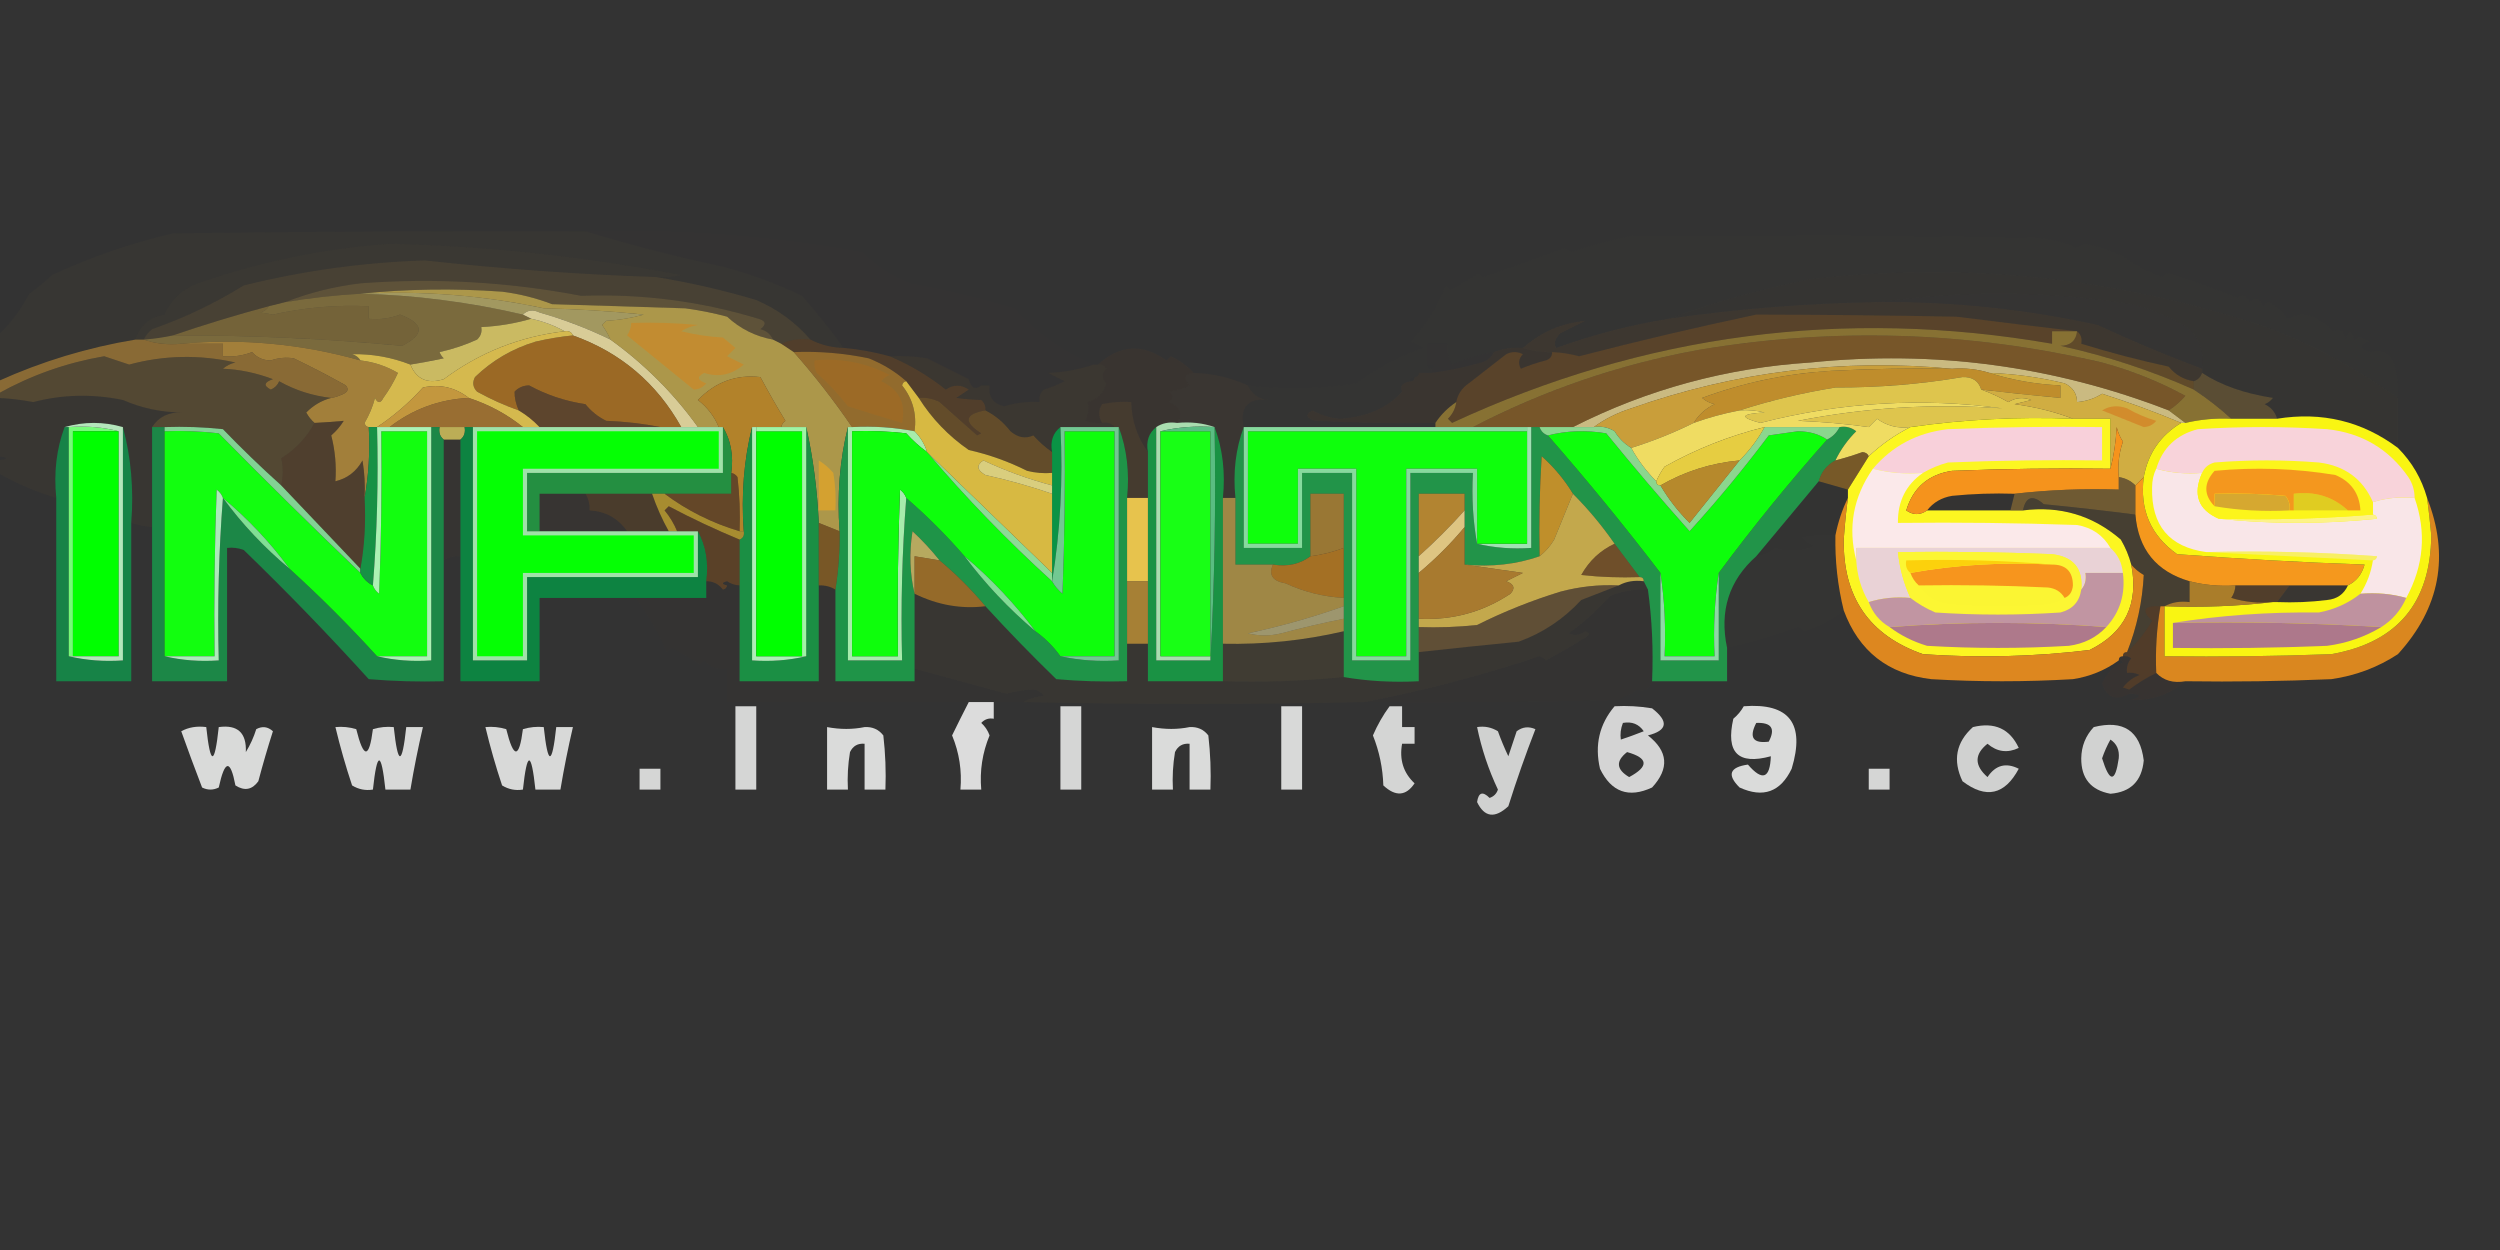 <?xml version="1.0" encoding="UTF-8"?>
<svg xmlns="http://www.w3.org/2000/svg" xmlns:xlink="http://www.w3.org/1999/xlink" version="1.1" width="600px" height="300px" style="shape-rendering:geometricPrecision; text-rendering:geometricPrecision; image-rendering:optimizeQuality; fill-rule:evenodd; clip-rule:evenodd">
  <rect width="100%" height="100%" fill="#333333" stroke="none"/>
  <g>
    <path style="opacity:0.043" fill="#947434" d="M 140.5,55.5 C 151.19,58.757 162.19,61.591 173.5,64C 180.147,65.764 186.481,68.097 192.5,71C 196.07,75.06 199.404,79.227 202.5,83.5C 199.659,83.44 196.993,82.774 194.5,81.5C 190.948,77.378 186.615,74.212 181.5,72C 173.493,69.618 165.493,67.784 157.5,66.5C 159.527,66.662 161.527,66.496 163.5,66C 140.179,61.538 116.846,59.038 93.5,58.5C 77.742,59.626 62.409,62.793 47.5,68C 43.754,69.369 41.087,71.869 39.5,75.5C 35.898,76.108 33.564,78.108 32.5,81.5C 21.048,83.396 10.048,86.729 -0.5,91.5C -0.5,87.833 -0.5,84.167 -0.5,80.5C 2.521,77.634 5.021,74.3 7,70.5C 8.925,69.12 10.758,67.62 12.5,66C 21.792,61.68 31.459,58.347 41.5,56C 74.396,55.568 107.396,55.402 140.5,55.5 Z"></path>
  </g>
  <g>
    <path style="opacity:0.023" fill="#81662f" d="M 509.5,61.5 C 512.29,63.541 515.456,65.207 519,66.5C 519.383,65.944 519.883,65.611 520.5,65.5C 526.064,67.268 531.564,69.268 537,71.5C 538.147,70.542 539.147,70.875 540,72.5C 541.395,71.185 542.395,71.519 543,73.5C 543.414,73.043 543.914,72.709 544.5,72.5C 546.323,73.491 547.823,74.824 549,76.5C 551.333,75.167 553.667,75.167 556,76.5C 557.512,77.257 558.846,78.257 560,79.5C 561.558,78.655 562.558,79.322 563,81.5C 563.667,78.833 564.333,78.833 565,81.5C 566.073,80.72 567.24,80.887 568.5,82C 566.099,82.805 566.266,83.638 569,84.5C 571.313,83.724 573.146,84.557 574.5,87C 575.348,89.769 575.681,92.603 575.5,95.5C 564.589,87.731 553.589,81.898 542.5,78C 506.872,66.432 470.872,62.765 434.5,67C 422.788,69.3 411.454,72.466 400.5,76.5C 391.296,77.979 382.296,80.312 373.5,83.5C 372.895,82.413 373.228,81.246 374.5,80C 376.5,79 378.5,78 380.5,77C 374.792,77.52 369.792,79.687 365.5,83.5C 363.05,83.298 360.717,83.631 358.5,84.5C 355.06,85.091 351.727,86.091 348.5,87.5C 347.548,85.955 347.215,84.288 347.5,82.5C 345.833,82.5 344.167,82.5 342.5,82.5C 342.5,84.167 342.5,85.833 342.5,87.5C 342.5,88.167 342.833,88.5 343.5,88.5C 343.5,88.833 343.5,89.167 343.5,89.5C 342.5,89.5 341.5,89.5 340.5,89.5C 340.5,90.167 340.167,90.5 339.5,90.5C 338.833,90.5 338.5,90.833 338.5,91.5C 336.515,91.859 335.849,92.692 336.5,94C 332.943,97.94 327.943,100.107 321.5,100.5C 319.176,100.271 317.009,99.604 315,98.5C 313.189,99.424 313.355,100.257 315.5,101C 325.161,101.5 334.828,101.666 344.5,101.5C 344.5,101.833 344.5,102.167 344.5,102.5C 329.167,102.5 313.833,102.5 298.5,102.5C 297.533,97.633 299.533,95.466 304.5,96C 302.119,95.777 300.453,94.61 299.5,92.5C 308.38,93.526 317.046,93.359 325.5,92C 330.426,88.371 335.759,85.537 341.5,83.5C 340.624,82.749 339.624,82.249 338.5,82C 342.221,78.057 345.055,73.557 347,68.5C 347.333,68.833 347.667,69.167 348,69.5C 350.462,68.35 352.796,67.017 355,65.5C 355.333,65.833 355.667,66.167 356,66.5C 362.401,64.247 368.901,61.914 375.5,59.5C 376.086,59.709 376.586,60.043 377,60.5C 381.925,58.852 386.925,57.519 392,56.5C 423.115,56.393 454.615,56.56 486.5,57C 490.742,56.997 494.742,57.83 498.5,59.5C 499.167,59.167 499.833,58.833 500.5,58.5C 503.463,59.081 506.463,60.081 509.5,61.5 Z"></path>
  </g>
  <g>
    <path style="opacity:0.067" fill="#a17f3a" d="M 157.5,66.5 C 138.952,65.857 120.452,64.524 102,62.5C 87.277,62.96 72.777,64.96 58.5,68.5C 51.524,72.822 44.19,76.322 36.5,79C 35.62,79.708 34.953,80.542 34.5,81.5C 33.833,81.5 33.167,81.5 32.5,81.5C 33.564,78.108 35.898,76.108 39.5,75.5C 41.087,71.869 43.754,69.369 47.5,68C 62.409,62.793 77.742,59.626 93.5,58.5C 116.846,59.038 140.179,61.538 163.5,66C 161.527,66.496 159.527,66.662 157.5,66.5 Z"></path>
  </g>
  <g>
    <path style="opacity:0.004" fill="#7e622e" d="M 509.5,60.5 C 510.833,61.167 510.833,61.167 509.5,60.5 Z"></path>
  </g>
  <g>
    <path style="opacity:0.004" fill="#7e652d" d="M 520.5,64.5 C 521.833,65.167 521.833,65.167 520.5,64.5 Z"></path>
  </g>
  <g>
    <path style="opacity:0.159" fill="#b98d3e" d="M 157.5,66.5 C 165.493,67.784 173.493,69.618 181.5,72C 186.615,74.212 190.948,77.378 194.5,81.5C 191.941,81.198 189.607,81.532 187.5,82.5C 186.833,82.167 186.167,81.833 185.5,81.5C 184.942,80.21 183.942,79.377 182.5,79C 183.993,77.844 183.826,77.01 182,76.5C 168.214,72.299 154.048,70.466 139.5,71C 122,67.652 104.334,66.652 86.5,68C 80.17,68.766 74.17,70.266 68.5,72.5C 67.167,72.833 65.833,73.167 64.5,73.5C 56.669,75.599 49.002,77.932 41.5,80.5C 39.194,80.993 36.861,81.326 34.5,81.5C 34.953,80.542 35.62,79.708 36.5,79C 44.19,76.322 51.524,72.822 58.5,68.5C 72.777,64.96 87.277,62.96 102,62.5C 120.452,64.524 138.952,65.857 157.5,66.5 Z"></path>
  </g>
  <g>
    <path style="opacity:0.273" fill="#d2a549" d="M 185.5,81.5 C 181.298,80.732 177.631,78.899 174.5,76C 171.211,75.118 167.877,74.452 164.5,74C 153.833,73.667 143.167,73.333 132.5,73C 128.662,71.526 124.662,70.526 120.5,70C 108.992,69.174 97.659,69.341 86.5,70.5C 80.456,70.839 74.456,71.506 68.5,72.5C 74.17,70.266 80.17,68.766 86.5,68C 104.334,66.652 122,67.652 139.5,71C 154.048,70.466 168.214,72.299 182,76.5C 183.826,77.01 183.993,77.844 182.5,79C 183.942,79.377 184.942,80.21 185.5,81.5 Z"></path>
  </g>
  <g>
    <path style="opacity:0.009" fill="#80642e" d="M 140.5,55.5 C 162.869,54.859 185.035,56.526 207,60.5C 210.31,63.811 214.143,66.311 218.5,68C 226.876,69.51 235.21,71.51 243.5,74C 248.901,79.914 255.234,84.414 262.5,87.5C 258.771,88.716 255.104,89.382 251.5,89.5C 252.833,90.167 254.167,90.833 255.5,91.5C 253.892,92.318 252.225,92.985 250.5,93.5C 249.614,94.325 249.281,95.325 249.5,96.5C 246.603,96.319 243.77,96.652 241,97.5C 238.363,96.899 237.196,95.233 237.5,92.5C 236.833,91.167 236.167,91.167 235.5,92.5C 234.05,93.658 233.05,93.158 232.5,91C 229.167,89.333 225.833,87.667 222.5,86C 219.518,85.502 216.518,85.335 213.5,85.5C 209.924,84.515 206.258,83.848 202.5,83.5C 199.404,79.227 196.07,75.06 192.5,71C 186.481,68.097 180.147,65.764 173.5,64C 162.19,61.591 151.19,58.757 140.5,55.5 Z"></path>
  </g>
  <g>
    <path style="opacity:0.431" fill="#d8b34c" d="M 86.5,70.5 C 99.553,70.812 112.553,72.478 125.5,75.5C 126.167,75.833 126.833,76.167 127.5,76.5C 123.705,77.617 119.705,78.283 115.5,78.5C 115.719,79.675 115.386,80.675 114.5,81.5C 111.616,82.816 108.616,83.816 105.5,84.5C 105.709,85.086 106.043,85.586 106.5,86C 103.832,86.567 101.166,87.067 98.5,87.5C 93.983,85.736 89.316,84.903 84.5,85C 85.416,85.278 86.082,85.778 86.5,86.5C 72.28,82.51 57.946,81.177 43.5,82.5C 40.287,82.81 37.287,82.477 34.5,81.5C 36.861,81.326 39.194,80.993 41.5,80.5C 59.909,80.443 78.242,81.276 96.5,83C 101.983,80.194 101.816,77.694 96,75.5C 93.619,76.435 91.119,76.768 88.5,76.5C 88.5,75.5 88.5,74.5 88.5,73.5C 80.733,73.131 73.066,73.798 65.5,75.5C 64.5,75.333 63.5,75.167 62.5,75C 63.416,74.722 64.082,74.222 64.5,73.5C 65.833,73.167 67.167,72.833 68.5,72.5C 74.456,71.506 80.456,70.839 86.5,70.5 Z"></path>
  </g>
  <g>
    <path style="opacity:0.033" fill="#8d6f33" d="M 575.5,95.5 C 575.5,99.5 575.5,103.5 575.5,107.5C 566.94,101.092 557.273,98.758 546.5,100.5C 546.063,98.926 545.063,97.759 543.5,97C 544.308,96.692 544.975,96.192 545.5,95.5C 538.647,94.452 532.98,92.452 528.5,89.5C 528.5,89.167 528.5,88.833 528.5,88.5C 529.029,84.808 528.029,81.642 525.5,79C 521.196,76.229 516.529,74.229 511.5,73C 491.384,69.842 471.384,69.675 451.5,72.5C 434.4,72.736 417.4,74.069 400.5,76.5C 411.454,72.466 422.788,69.3 434.5,67C 470.872,62.765 506.872,66.432 542.5,78C 553.589,81.898 564.589,87.731 575.5,95.5 Z"></path>
  </g>
  <g>
    <path style="opacity:0.579" fill="#f4e282" d="M 86.5,70.5 C 101.352,69.72 116.018,70.886 130.5,74C 138.521,74.168 146.521,74.668 154.5,75.5C 151.553,76.321 148.553,76.821 145.5,77C 145.167,77.333 144.833,77.667 144.5,78C 145.305,79.113 145.972,80.279 146.5,81.5C 141.053,78.849 135.386,76.683 129.5,75C 127.934,74.235 126.601,74.402 125.5,75.5C 112.553,72.478 99.553,70.812 86.5,70.5 Z"></path>
  </g>
  <g>
    <path style="opacity:0.028" fill="#7a622e" d="M 528.5,88.5 C 520.017,85.307 511.683,81.807 503.5,78C 486.367,74.226 469.034,72.393 451.5,72.5C 471.384,69.675 491.384,69.842 511.5,73C 516.529,74.229 521.196,76.229 525.5,79C 528.029,81.642 529.029,84.808 528.5,88.5 Z"></path>
  </g>
  <g>
    <path style="opacity:0.11" fill="#986123" d="M 451.5,72.5 C 469.034,72.393 486.367,74.226 503.5,78C 511.683,81.807 520.017,85.307 528.5,88.5C 528.5,88.833 528.5,89.167 528.5,89.5C 528.167,90.5 527.5,91.167 526.5,91.5C 524.037,91.103 522.037,89.936 520.5,88C 513.409,86.469 506.409,84.636 499.5,82.5C 499.737,81.209 499.404,80.209 498.5,79.5C 488.976,78.405 479.309,77.238 469.5,76C 453.463,75.701 437.463,75.534 421.5,75.5C 407.244,78.517 393.077,81.851 379,85.5C 376.863,84.923 374.696,84.59 372.5,84.5C 370.097,84.552 367.764,84.219 365.5,83.5C 369.792,79.687 374.792,77.52 380.5,77C 378.5,78 376.5,79 374.5,80C 373.228,81.246 372.895,82.413 373.5,83.5C 382.296,80.312 391.296,77.979 400.5,76.5C 417.4,74.069 434.4,72.736 451.5,72.5 Z"></path>
  </g>
  <g>
    <path style="opacity:0.295" fill="#b36c15" d="M 498.5,79.5 C 496.5,79.5 494.5,79.5 492.5,79.5C 492.5,80.5 492.5,81.5 492.5,82.5C 442.514,73.831 394.514,80.165 348.5,101.5C 348.167,101.167 347.833,100.833 347.5,100.5C 348.63,99.378 349.297,98.044 349.5,96.5C 349.859,94.629 350.859,93.129 352.5,92C 355.5,89.667 358.5,87.333 361.5,85C 362.833,84.333 364.167,84.333 365.5,85C 364.483,86.049 364.316,87.216 365,88.5C 366.923,87.684 368.923,87.017 371,86.5C 372.03,86.164 372.53,85.497 372.5,84.5C 374.696,84.59 376.863,84.923 379,85.5C 393.077,81.851 407.244,78.517 421.5,75.5C 437.463,75.534 453.463,75.701 469.5,76C 479.309,77.238 488.976,78.405 498.5,79.5 Z"></path>
  </g>
  <g>
    <path style="opacity:0.445" fill="#c7a041" d="M 64.5,73.5 C 64.082,74.222 63.416,74.722 62.5,75C 63.5,75.167 64.5,75.333 65.5,75.5C 73.066,73.798 80.733,73.131 88.5,73.5C 88.5,74.5 88.5,75.5 88.5,76.5C 91.119,76.768 93.619,76.435 96,75.5C 101.816,77.694 101.983,80.194 96.5,83C 78.242,81.276 59.909,80.443 41.5,80.5C 49.002,77.932 56.669,75.599 64.5,73.5 Z"></path>
  </g>
  <g>
    <path style="opacity:0.726" fill="#cc9c3d" d="M 43.5,82.5 C 57.946,81.177 72.28,82.51 86.5,86.5C 89.741,86.878 92.741,87.878 95.5,89.5C 94.533,91.63 93.366,93.63 92,95.5C 91.333,96.833 90.667,96.833 90,95.5C 89.443,97.615 88.609,99.615 87.5,101.5C 87.624,102.107 87.957,102.44 88.5,102.5C 88.822,108.358 88.489,114.025 87.5,119.5C 87.665,116.482 87.498,113.482 87,110.5C 85.517,113.161 83.35,114.828 80.5,115.5C 80.759,111.76 80.426,108.094 79.5,104.5C 80.687,103.481 81.687,102.314 82.5,101C 80.249,101.207 77.915,101.373 75.5,101.5C 74.722,100.844 74.056,100.011 73.5,99C 75.223,97.251 77.223,96.084 79.5,95.5C 80.337,95.389 81.337,95.056 82.5,94.5C 83.521,93.998 83.688,93.332 83,92.5C 78.912,90.206 74.745,88.039 70.5,86C 68.674,85.708 66.841,85.875 65,86.5C 63.188,86.507 61.688,85.84 60.5,84.5C 58.253,85.374 55.92,85.708 53.5,85.5C 53.5,84.5 53.5,83.5 53.5,82.5C 50.167,82.5 46.833,82.5 43.5,82.5 Z"></path>
  </g>
  <g>
    <path style="opacity:0.804" fill="#eedb6e" d="M 127.5,76.5 C 130.397,77.129 133.064,78.129 135.5,79.5C 124.779,80.76 115.112,84.593 106.5,91C 102.623,92.216 99.957,91.049 98.5,87.5C 101.166,87.067 103.832,86.567 106.5,86C 106.043,85.586 105.709,85.086 105.5,84.5C 108.616,83.816 111.616,82.816 114.5,81.5C 115.386,80.675 115.719,79.675 115.5,78.5C 119.705,78.283 123.705,77.617 127.5,76.5 Z"></path>
  </g>
  <g>
    <path style="opacity:0.843" fill="#f6e8aa" d="M 125.5,75.5 C 126.601,74.402 127.934,74.235 129.5,75C 135.386,76.683 141.053,78.849 146.5,81.5C 154.683,87.403 161.683,94.403 167.5,102.5C 166.167,102.5 164.833,102.5 163.5,102.5C 157.586,91.92 148.919,84.586 137.5,80.5C 137.158,79.662 136.492,79.328 135.5,79.5C 133.064,78.129 130.397,77.129 127.5,76.5C 126.833,76.167 126.167,75.833 125.5,75.5 Z"></path>
  </g>
  <g>
    <path style="opacity:0.669" fill="#e8c855" d="M 86.5,70.5 C 97.659,69.341 108.992,69.174 120.5,70C 124.662,70.526 128.662,71.526 132.5,73C 143.167,73.333 153.833,73.667 164.5,74C 167.877,74.452 171.211,75.118 174.5,76C 177.631,78.899 181.298,80.732 185.5,81.5C 186.167,81.833 186.833,82.167 187.5,82.5C 188.5,83.167 189.5,83.833 190.5,84.5C 195.534,90.202 200.201,96.202 204.5,102.5C 204.167,102.5 203.833,102.5 203.5,102.5C 201.532,110.433 200.865,118.766 201.5,127.5C 199.833,126.833 198.167,126.167 196.5,125.5C 196.153,117.612 195.153,109.946 193.5,102.5C 191.5,102.5 189.5,102.5 187.5,102.5C 187.611,101.883 187.944,101.383 188.5,101C 186.408,97.564 184.408,94.064 182.5,90.5C 176.702,89.824 171.702,91.658 167.5,96C 169.765,97.758 171.432,99.925 172.5,102.5C 170.833,102.5 169.167,102.5 167.5,102.5C 161.683,94.403 154.683,87.403 146.5,81.5C 145.972,80.279 145.305,79.113 144.5,78C 144.833,77.667 145.167,77.333 145.5,77C 148.553,76.821 151.553,76.321 154.5,75.5C 146.521,74.668 138.521,74.168 130.5,74C 116.018,70.886 101.352,69.72 86.5,70.5 Z"></path>
  </g>
  <g>
    <path style="opacity:0.627" fill="#cf8622" d="M 151.5,77.5 C 156.844,77.334 162.177,77.501 167.5,78C 166.062,78.219 164.729,78.719 163.5,79.5C 166.785,80.324 170.118,80.824 173.5,81C 174.5,81.833 175.5,82.667 176.5,83.5C 175.833,84.167 175.167,84.833 174.5,85.5C 175.833,86.167 177.167,86.833 178.5,87.5C 175.651,89.956 172.484,90.623 169,89.5C 167.189,90.424 167.355,91.257 169.5,92C 168.737,92.944 167.737,93.444 166.5,93.5C 161.176,89.178 155.843,84.845 150.5,80.5C 151.127,79.583 151.461,78.583 151.5,77.5 Z"></path>
  </g>
  <g>
    <path style="opacity:0.707" fill="#c68020" d="M 137.5,80.5 C 148.919,84.586 157.586,91.92 163.5,102.5C 161.833,102.5 160.167,102.5 158.5,102.5C 154.353,101.675 150.019,101.175 145.5,101C 143.545,100.047 141.878,98.713 140.5,97C 135.685,96.284 131.185,94.784 127,92.5C 125.596,92.509 124.43,93.009 123.5,94C 123.47,95.429 123.803,96.929 124.5,98.5C 121.07,97.286 117.736,95.786 114.5,94C 113.483,92.951 113.316,91.784 114,90.5C 118.126,86.518 122.959,83.685 128.5,82C 131.478,81.304 134.478,80.804 137.5,80.5 Z"></path>
  </g>
  <g>
    <path style="opacity:0.331" fill="#bd791b" d="M 498.5,79.5 C 499.404,80.209 499.737,81.209 499.5,82.5C 506.409,84.636 513.409,86.469 520.5,88C 522.037,89.936 524.037,91.103 526.5,91.5C 526.5,92.167 526.5,92.833 526.5,93.5C 516.215,88.905 505.548,85.405 494.5,83C 496.91,82.943 498.244,81.776 498.5,79.5 Z"></path>
  </g>
  <g>
    <path style="opacity:0.008" fill="#824e31" d="M 358.5,84.5 C 357.942,85.79 356.942,86.623 355.5,87C 351.547,88.148 347.547,88.982 343.5,89.5C 343.5,89.167 343.5,88.833 343.5,88.5C 344.557,87.794 344.224,87.461 342.5,87.5C 342.5,85.833 342.5,84.167 342.5,82.5C 344.167,82.5 345.833,82.5 347.5,82.5C 347.215,84.288 347.548,85.955 348.5,87.5C 351.727,86.091 355.06,85.091 358.5,84.5 Z"></path>
  </g>
  <g>
    <path style="opacity:0.794" fill="#f1dd96" d="M 520.5,98.5 C 521.833,99.5 523.167,100.5 524.5,101.5C 524.167,101.5 523.833,101.5 523.5,101.5C 517.282,98.892 510.948,96.559 504.5,94.5C 502.675,95.651 500.675,96.318 498.5,96.5C 498.439,94.408 497.439,92.908 495.5,92C 489.581,90.559 483.581,89.726 477.5,89.5C 474.609,88.597 471.609,88.264 468.5,88.5C 442.18,85.999 416.514,89.166 391.5,98C 388.177,99.04 385.177,100.54 382.5,102.5C 380.833,102.5 379.167,102.5 377.5,102.5C 395.327,93.457 414.327,88.291 434.5,87C 464.205,83.962 492.872,87.796 520.5,98.5 Z"></path>
  </g>
  <g>
    <path style="opacity:0.478" fill="#c07b1f" d="M 520.5,98.5 C 492.872,87.796 464.205,83.962 434.5,87C 414.327,88.291 395.327,93.457 377.5,102.5C 374.833,102.5 372.167,102.5 369.5,102.5C 368.833,102.5 368.167,102.5 367.5,102.5C 367.167,102.5 366.833,102.5 366.5,102.5C 362.167,102.5 357.833,102.5 353.5,102.5C 370.465,93.677 388.465,87.511 407.5,84C 440.056,78.506 472.389,79.506 504.5,87C 511.485,88.884 518.152,91.55 524.5,95C 523.295,96.376 521.962,97.542 520.5,98.5 Z"></path>
  </g>
  <g>
    <path style="opacity:0.324" fill="#967333" d="M 79.5,95.5 C 77.223,96.084 75.223,97.251 73.5,99C 74.056,100.011 74.722,100.844 75.5,101.5C 73.637,104.965 70.971,107.799 67.5,110C 67.995,112.009 67.995,114.176 67.5,116.5C 62.702,112.203 58.035,107.703 53.5,103C 48.845,102.501 44.178,102.334 39.5,102.5C 38.5,102.5 37.5,102.5 36.5,102.5C 38.075,100.059 40.408,98.893 43.5,99C 38.61,98.94 33.944,97.94 29.5,96C 22.15,94.497 14.983,94.664 8,96.5C 5.183,95.969 2.35,95.636 -0.5,95.5C -0.5,95.167 -0.5,94.833 -0.5,94.5C 7.467,90.048 15.967,87.048 25,85.5C 27,86.167 29,86.833 31,87.5C 39.397,85.235 47.897,85.069 56.5,87C 55.376,87.249 54.376,87.749 53.5,88.5C 57.438,88.643 61.438,89.476 65.5,91C 63.355,91.743 63.189,92.576 65,93.5C 65.945,93.095 66.612,92.428 67,91.5C 70.886,93.68 75.053,95.014 79.5,95.5 Z"></path>
  </g>
  <g>
    <path style="opacity:0.665" fill="#b48637" d="M 32.5,81.5 C 33.167,81.5 33.833,81.5 34.5,81.5C 37.287,82.477 40.287,82.81 43.5,82.5C 46.833,82.5 50.167,82.5 53.5,82.5C 53.5,83.5 53.5,84.5 53.5,85.5C 55.92,85.708 58.253,85.374 60.5,84.5C 61.688,85.84 63.188,86.507 65,86.5C 66.841,85.875 68.674,85.708 70.5,86C 74.745,88.039 78.912,90.206 83,92.5C 83.688,93.332 83.521,93.998 82.5,94.5C 81.337,95.056 80.337,95.389 79.5,95.5C 75.053,95.014 70.886,93.68 67,91.5C 66.612,92.428 65.945,93.095 65,93.5C 63.189,92.576 63.355,91.743 65.5,91C 61.438,89.476 57.438,88.643 53.5,88.5C 54.376,87.749 55.376,87.249 56.5,87C 47.897,85.069 39.397,85.235 31,87.5C 29,86.833 27,86.167 25,85.5C 15.967,87.048 7.467,90.048 -0.5,94.5C -0.5,93.5 -0.5,92.5 -0.5,91.5C 10.048,86.729 21.048,83.396 32.5,81.5 Z"></path>
  </g>
  <g>
    <path style="opacity:0.506" fill="#d9ae35" d="M 498.5,79.5 C 498.244,81.776 496.91,82.943 494.5,83C 505.548,85.405 516.215,88.905 526.5,93.5C 529.681,95.592 532.681,97.925 535.5,100.5C 531.766,100.323 528.099,100.656 524.5,101.5C 523.167,100.5 521.833,99.5 520.5,98.5C 521.962,97.542 523.295,96.376 524.5,95C 518.152,91.55 511.485,88.884 504.5,87C 472.389,79.506 440.056,78.506 407.5,84C 388.465,87.511 370.465,93.677 353.5,102.5C 350.5,102.5 347.5,102.5 344.5,102.5C 344.5,102.167 344.5,101.833 344.5,101.5C 345.806,99.527 347.473,97.861 349.5,96.5C 349.297,98.044 348.63,99.378 347.5,100.5C 347.833,100.833 348.167,101.167 348.5,101.5C 394.514,80.165 442.514,73.831 492.5,82.5C 492.5,81.5 492.5,80.5 492.5,79.5C 494.5,79.5 496.5,79.5 498.5,79.5 Z"></path>
  </g>
  <g>
    <path style="opacity:0.79" fill="#e4a52a" d="M 468.5,88.5 C 471.609,88.264 474.609,88.597 477.5,89.5C 482.908,91.224 488.575,92.224 494.5,92.5C 494.5,93.5 494.5,94.5 494.5,95.5C 488.157,94.915 481.824,94.249 475.5,93.5C 474.852,91.414 473.352,90.414 471,90.5C 460.94,92.207 450.773,93.04 440.5,93C 432.547,94.285 424.881,96.118 417.5,98.5C 413.752,99.207 410.086,100.207 406.5,101.5C 407.642,99.567 409.308,98.067 411.5,97C 410.376,96.751 409.376,96.251 408.5,95.5C 418.462,91.812 428.796,89.645 439.5,89C 449.161,88.5 458.828,88.334 468.5,88.5 Z"></path>
  </g>
  <g>
    <path style="opacity:0.871" fill="#eccc52" d="M 135.5,79.5 C 136.492,79.328 137.158,79.662 137.5,80.5C 134.478,80.804 131.478,81.304 128.5,82C 122.959,83.685 118.126,86.518 114,90.5C 113.316,91.784 113.483,92.951 114.5,94C 117.736,95.786 121.07,97.286 124.5,98.5C 126.349,99.593 128.016,100.926 129.5,102.5C 128.167,102.5 126.833,102.5 125.5,102.5C 121.653,99.407 117.32,97.074 112.5,95.5C 109.229,92.954 105.562,92.121 101.5,93C 98.216,96.637 94.549,99.804 90.5,102.5C 89.833,102.5 89.167,102.5 88.5,102.5C 87.957,102.44 87.624,102.107 87.5,101.5C 88.609,99.615 89.443,97.615 90,95.5C 90.667,96.833 91.333,96.833 92,95.5C 93.366,93.63 94.533,91.63 95.5,89.5C 92.741,87.878 89.741,86.878 86.5,86.5C 86.082,85.778 85.416,85.278 84.5,85C 89.316,84.903 93.983,85.736 98.5,87.5C 99.957,91.049 102.623,92.216 106.5,91C 115.112,84.593 124.779,80.76 135.5,79.5 Z"></path>
  </g>
  <g>
    <path style="opacity:0.869" fill="#f7da51" d="M 475.5,93.5 C 477.667,94.269 479.834,95.269 482,96.5C 483.726,95.424 485.559,95.257 487.5,96C 486.167,96.333 484.833,96.667 483.5,97C 488.431,97.645 493.097,98.811 497.5,100.5C 484.4,99.981 471.4,100.648 458.5,102.5C 455.534,102.89 452.868,102.223 450.5,100.5C 449.833,101.167 449.167,101.833 448.5,102.5C 442.885,101.711 437.218,101.211 431.5,101C 447.721,97.802 464.054,96.802 480.5,98C 461.049,95.378 441.716,96.544 422.5,101.5C 417.376,100.154 417.709,99.321 423.5,99C 421.527,98.504 419.527,98.338 417.5,98.5C 424.881,96.118 432.547,94.285 440.5,93C 450.773,93.04 460.94,92.207 471,90.5C 473.352,90.414 474.852,91.414 475.5,93.5 Z"></path>
  </g>
  <g>
    <path style="opacity:0.076" fill="#80642d" d="M 36.5,102.5 C 36.5,110.5 36.5,118.5 36.5,126.5C 34.784,126.371 33.117,126.038 31.5,125.5C 32.132,117.427 31.465,109.76 29.5,102.5C 24.833,101.167 20.167,101.167 15.5,102.5C 13.55,107.735 12.883,113.402 13.5,119.5C 8.601,118.051 3.935,116.051 -0.5,113.5C -0.5,112.5 -0.5,111.5 -0.5,110.5C 2.167,110.167 2.167,109.833 -0.5,109.5C -0.5,104.833 -0.5,100.167 -0.5,95.5C 2.35,95.636 5.183,95.969 8,96.5C 14.983,94.664 22.15,94.497 29.5,96C 33.944,97.94 38.61,98.94 43.5,99C 40.408,98.893 38.075,100.059 36.5,102.5 Z"></path>
  </g>
  <g>
    <path style="opacity:0.071" fill="#a45918" d="M 365.5,83.5 C 367.764,84.219 370.097,84.552 372.5,84.5C 372.53,85.497 372.03,86.164 371,86.5C 368.923,87.017 366.923,87.684 365,88.5C 364.316,87.216 364.483,86.049 365.5,85C 364.167,84.333 362.833,84.333 361.5,85C 358.5,87.333 355.5,89.667 352.5,92C 350.859,93.129 349.859,94.629 349.5,96.5C 347.473,97.861 345.806,99.527 344.5,101.5C 334.828,101.666 325.161,101.5 315.5,101C 313.355,100.257 313.189,99.424 315,98.5C 317.009,99.604 319.176,100.271 321.5,100.5C 327.943,100.107 332.943,97.94 336.5,94C 335.849,92.692 336.515,91.859 338.5,91.5C 339.167,91.5 339.5,91.167 339.5,90.5C 340.167,90.5 340.5,90.167 340.5,89.5C 341.5,89.5 342.5,89.5 343.5,89.5C 347.547,88.982 351.547,88.148 355.5,87C 356.942,86.623 357.942,85.79 358.5,84.5C 360.717,83.631 363.05,83.298 365.5,83.5 Z"></path>
  </g>
  <g>
    <path style="opacity:0.054" fill="#ad5712" d="M 286.5,89.5 C 284.242,89.775 283.908,90.775 285.5,92.5C 283.922,93.298 282.256,93.798 280.5,94C 281.641,94.741 281.641,95.575 280.5,96.5C 283.266,97.535 283.932,99.201 282.5,101.5C 280.585,101.216 278.919,101.549 277.5,102.5C 275.692,103.918 275.025,105.918 275.5,108.5C 272.952,105.004 271.619,101.004 271.5,96.5C 269.143,96.337 266.81,96.503 264.5,97C 263.587,98.414 263.587,99.914 264.5,101.5C 263.127,101.657 261.793,101.49 260.5,101C 261.212,99.575 261.379,98.075 261,96.5C 263.384,95.859 264.884,94.359 265.5,92C 264.385,90.765 264.385,89.598 265.5,88.5C 265.043,87.703 264.376,87.369 263.5,87.5C 268.694,82.721 274.194,82.387 280,86.5C 280.333,86.167 280.667,85.833 281,85.5C 283.167,86.488 285,87.821 286.5,89.5 Z"></path>
  </g>
  <g>
    <path style="opacity:0.307" fill="#b4893a" d="M 528.5,89.5 C 532.98,92.452 538.647,94.452 545.5,95.5C 544.975,96.192 544.308,96.692 543.5,97C 545.063,97.759 546.063,98.926 546.5,100.5C 542.833,100.5 539.167,100.5 535.5,100.5C 532.681,97.925 529.681,95.592 526.5,93.5C 526.5,92.833 526.5,92.167 526.5,91.5C 527.5,91.167 528.167,90.5 528.5,89.5 Z"></path>
  </g>
  <g>
    <path style="opacity:0.825" fill="#e1ac40" d="M 112.5,95.5 C 105.413,95.853 99.08,98.186 93.5,102.5C 92.5,102.5 91.5,102.5 90.5,102.5C 94.549,99.804 98.216,96.637 101.5,93C 105.562,92.121 109.229,92.954 112.5,95.5 Z"></path>
  </g>
  <g>
    <path style="opacity:0.135" fill="#b9731c" d="M 275.5,108.5 C 275.5,112.167 275.5,115.833 275.5,119.5C 273.833,119.5 272.167,119.5 270.5,119.5C 271.117,113.402 270.45,107.735 268.5,102.5C 268.167,102.5 267.833,102.5 267.5,102.5C 266.791,101.596 265.791,101.263 264.5,101.5C 263.587,99.914 263.587,98.414 264.5,97C 266.81,96.503 269.143,96.337 271.5,96.5C 271.619,101.004 272.952,105.004 275.5,108.5 Z"></path>
  </g>
  <g>
    <path style="opacity:0.859" fill="#e1b03c" d="M 468.5,88.5 C 458.828,88.334 449.161,88.5 439.5,89C 428.796,89.645 418.462,91.812 408.5,95.5C 409.376,96.251 410.376,96.751 411.5,97C 409.308,98.067 407.642,99.567 406.5,101.5C 401.653,103.893 396.653,105.893 391.5,107.5C 389.855,106.521 388.521,105.188 387.5,103.5C 385.955,102.548 384.288,102.215 382.5,102.5C 385.177,100.54 388.177,99.04 391.5,98C 416.514,89.166 442.18,85.999 468.5,88.5 Z"></path>
  </g>
  <g>
    <path style="opacity:0.805" fill="#d19528" d="M 187.5,102.5 C 185.5,102.5 183.5,102.5 181.5,102.5C 181.167,102.5 180.833,102.5 180.5,102.5C 178.532,110.433 177.865,118.766 178.5,127.5C 178.167,127.5 177.833,127.5 177.5,127.5C 177.666,123.154 177.499,118.821 177,114.5C 176.617,113.944 176.117,113.611 175.5,113.5C 176.08,109.351 175.414,105.684 173.5,102.5C 173.167,102.5 172.833,102.5 172.5,102.5C 171.432,99.925 169.765,97.758 167.5,96C 171.702,91.658 176.702,89.824 182.5,90.5C 184.408,94.064 186.408,97.564 188.5,101C 187.944,101.383 187.611,101.883 187.5,102.5 Z"></path>
  </g>
  <g>
    <path style="opacity:0.25" fill="#ac6117" d="M 187.5,82.5 C 189.607,81.532 191.941,81.198 194.5,81.5C 196.993,82.774 199.659,83.44 202.5,83.5C 206.258,83.848 209.924,84.515 213.5,85.5C 218.274,87.503 222.774,90.17 227,93.5C 228.814,92.24 230.647,92.24 232.5,93.5C 231.5,94.167 230.5,94.833 229.5,95.5C 231.343,95.755 233.343,95.922 235.5,96C 236.252,96.671 236.586,97.504 236.5,98.5C 231.515,99.392 231.181,101.226 235.5,104C 235.167,104.167 234.833,104.333 234.5,104.5C 231.474,101.805 228.474,99.138 225.5,96.5C 223.929,95.691 222.262,95.357 220.5,95.5C 219.5,94.167 218.5,92.833 217.5,91.5C 214.898,89.19 211.898,87.357 208.5,86C 202.565,84.761 196.565,84.261 190.5,84.5C 189.5,83.833 188.5,83.167 187.5,82.5 Z"></path>
  </g>
  <g>
    <path style="opacity:0.089" fill="#90611e" d="M 213.5,85.5 C 216.518,85.335 219.518,85.502 222.5,86C 225.833,87.667 229.167,89.333 232.5,91C 233.05,93.158 234.05,93.658 235.5,92.5C 236.167,92.5 236.833,92.5 237.5,92.5C 237.196,95.233 238.363,96.899 241,97.5C 243.77,96.652 246.603,96.319 249.5,96.5C 249.281,95.325 249.614,94.325 250.5,93.5C 252.225,92.985 253.892,92.318 255.5,91.5C 254.167,90.833 252.833,90.167 251.5,89.5C 255.104,89.382 258.771,88.716 262.5,87.5C 262.833,87.5 263.167,87.5 263.5,87.5C 264.376,87.369 265.043,87.703 265.5,88.5C 264.385,89.598 264.385,90.765 265.5,92C 264.884,94.359 263.384,95.859 261,96.5C 261.379,98.075 261.212,99.575 260.5,101C 261.793,101.49 263.127,101.657 264.5,101.5C 265.791,101.263 266.791,101.596 267.5,102.5C 263.167,102.5 258.833,102.5 254.5,102.5C 252.692,103.918 252.025,105.918 252.5,108.5C 250.851,107.351 249.351,106.018 248,104.5C 246.135,105.368 244.302,105.034 242.5,103.5C 240.838,101.348 238.838,99.682 236.5,98.5C 236.586,97.504 236.252,96.671 235.5,96C 233.343,95.922 231.343,95.755 229.5,95.5C 230.5,94.833 231.5,94.167 232.5,93.5C 230.647,92.24 228.814,92.24 227,93.5C 222.774,90.17 218.274,87.503 213.5,85.5 Z"></path>
  </g>
  <g>
    <path style="opacity:0.851" fill="#ebc245" d="M 477.5,89.5 C 483.581,89.726 489.581,90.559 495.5,92C 497.439,92.908 498.439,94.408 498.5,96.5C 500.675,96.318 502.675,95.651 504.5,94.5C 510.948,96.559 517.282,98.892 523.5,101.5C 518.55,104.455 515.55,108.788 514.5,114.5C 513.833,115.167 513.167,115.833 512.5,116.5C 511.395,115.4 510.062,114.733 508.5,114.5C 508.223,111.552 508.556,108.719 509.5,106C 508.809,104.933 508.309,103.766 508,102.5C 507.821,106.025 507.321,109.359 506.5,112.5C 506.5,108.5 506.5,104.5 506.5,100.5C 503.5,100.5 500.5,100.5 497.5,100.5C 493.097,98.811 488.431,97.645 483.5,97C 484.833,96.667 486.167,96.333 487.5,96C 485.559,95.257 483.726,95.424 482,96.5C 479.834,95.269 477.667,94.269 475.5,93.5C 481.824,94.249 488.157,94.915 494.5,95.5C 494.5,94.5 494.5,93.5 494.5,92.5C 488.575,92.224 482.908,91.224 477.5,89.5 Z"></path>
  </g>
  <g>
    <path style="opacity:0.675" fill="#d37c23" d="M 504.5,98.5 C 506.288,97.377 508.288,97.211 510.5,98C 512.717,99.275 515.051,100.275 517.5,101C 516.737,101.944 515.737,102.444 514.5,102.5C 511.146,101.154 507.813,99.821 504.5,98.5 Z"></path>
  </g>
  <g>
    <path style="opacity:0.357" fill="#aa6724" d="M 158.5,102.5 C 148.833,102.5 139.167,102.5 129.5,102.5C 128.016,100.926 126.349,99.593 124.5,98.5C 123.803,96.929 123.47,95.429 123.5,94C 124.43,93.009 125.596,92.509 127,92.5C 131.185,94.784 135.685,96.284 140.5,97C 141.878,98.713 143.545,100.047 145.5,101C 150.019,101.175 154.353,101.675 158.5,102.5 Z"></path>
  </g>
  <g>
    <path style="opacity:0.622" fill="#cc8e2b" d="M 190.5,84.5 C 196.565,84.261 202.565,84.761 208.5,86C 211.898,87.357 214.898,89.19 217.5,91.5C 216.957,91.56 216.624,91.893 216.5,92.5C 219.057,95.699 220.057,99.366 219.5,103.5C 214.595,102.555 209.595,102.221 204.5,102.5C 200.201,96.202 195.534,90.202 190.5,84.5 Z"></path>
  </g>
  <g>
    <path style="opacity:0.342" fill="#af6a19" d="M 195.5,86.5 C 201.865,85.901 207.865,87.068 213.5,90C 212.692,90.308 212.025,90.808 211.5,91.5C 215.8,93.478 217.466,96.811 216.5,101.5C 212.213,100.262 207.88,98.928 203.5,97.5C 201.213,94.559 198.713,91.892 196,89.5C 195.517,88.552 195.351,87.552 195.5,86.5 Z"></path>
  </g>
  <g>
    <path style="opacity:1" fill="#fcf621" d="M 497.5,100.5 C 500.5,100.5 503.5,100.5 506.5,100.5C 506.5,104.5 506.5,108.5 506.5,112.5C 493.829,112.333 481.162,112.5 468.5,113C 462.811,113.858 459.144,117.025 457.5,122.5C 459.167,123.666 460.834,123.666 462.5,122.5C 469.167,122.5 475.833,122.5 482.5,122.5C 483.5,122.5 484.5,122.5 485.5,122.5C 494.438,121.357 502.272,123.69 509,129.5C 510.122,131.407 510.955,133.407 511.5,135.5C 513.346,144.974 510.012,151.807 501.5,156C 488.236,157.611 474.903,157.944 461.5,157C 448.648,152.495 442.314,143.328 442.5,129.5C 442.724,126.145 443.057,122.812 443.5,119.5C 443.5,118.833 443.5,118.167 443.5,117.5C 445.153,114.869 446.819,112.203 448.5,109.5C 451.521,106.662 454.854,104.328 458.5,102.5C 471.4,100.648 484.4,99.981 497.5,100.5 Z"></path>
  </g>
  <g>
    <path style="opacity:0.671" fill="#cb8b32" d="M 112.5,95.5 C 117.32,97.074 121.653,99.407 125.5,102.5C 121.5,102.5 117.5,102.5 113.5,102.5C 112.833,102.5 112.167,102.5 111.5,102.5C 109.5,102.5 107.5,102.5 105.5,102.5C 104.833,102.5 104.167,102.5 103.5,102.5C 100.167,102.5 96.833,102.5 93.5,102.5C 99.08,98.186 105.413,95.853 112.5,95.5 Z"></path>
  </g>
  <g>
    <path style="opacity:0.068" fill="#97611e" d="M 286.5,89.5 C 291.043,89.606 295.376,90.606 299.5,92.5C 300.453,94.61 302.119,95.777 304.5,96C 299.533,95.466 297.533,97.633 298.5,102.5C 296.55,107.735 295.883,113.402 296.5,119.5C 295.5,119.5 294.5,119.5 293.5,119.5C 294.117,113.402 293.45,107.735 291.5,102.5C 288.713,101.523 285.713,101.19 282.5,101.5C 283.932,99.201 283.266,97.535 280.5,96.5C 281.641,95.575 281.641,94.741 280.5,94C 282.256,93.798 283.922,93.298 285.5,92.5C 283.908,90.775 284.242,89.775 286.5,89.5 Z"></path>
  </g>
  <g>
    <path style="opacity:0.812" fill="#10954b" d="M 15.5,102.5 C 15.833,102.5 16.167,102.5 16.5,102.5C 16.5,120.833 16.5,139.167 16.5,157.5C 20.634,158.485 24.968,158.818 29.5,158.5C 29.5,139.833 29.5,121.167 29.5,102.5C 31.465,109.76 32.132,117.427 31.5,125.5C 31.5,138.167 31.5,150.833 31.5,163.5C 25.5,163.5 19.5,163.5 13.5,163.5C 13.5,148.833 13.5,134.167 13.5,119.5C 12.883,113.402 13.55,107.735 15.5,102.5 Z"></path>
  </g>
  <g>
    <path style="opacity:0.769" fill="#e4d161" d="M 105.5,102.5 C 107.5,102.5 109.5,102.5 111.5,102.5C 111.737,103.791 111.404,104.791 110.5,105.5C 109.167,105.5 107.833,105.5 106.5,105.5C 105.596,104.791 105.263,103.791 105.5,102.5 Z"></path>
  </g>
  <g>
    <path style="opacity:1" fill="#76fb78" d="M 16.5,102.5 C 20.702,102.183 24.702,102.517 28.5,103.5C 24.833,103.5 21.167,103.5 17.5,103.5C 17.5,121.5 17.5,139.5 17.5,157.5C 17.167,157.5 16.833,157.5 16.5,157.5C 16.5,139.167 16.5,120.833 16.5,102.5 Z"></path>
  </g>
  <g>
    <path style="opacity:1" fill="#00ff00" d="M 28.5,103.5 C 28.5,121.5 28.5,139.5 28.5,157.5C 24.833,157.5 21.167,157.5 17.5,157.5C 17.5,139.5 17.5,121.5 17.5,103.5C 21.167,103.5 24.833,103.5 28.5,103.5 Z"></path>
  </g>
  <g>
    <path style="opacity:1" fill="#b4e6bb" d="M 15.5,102.5 C 20.167,101.167 24.833,101.167 29.5,102.5C 29.5,121.167 29.5,139.833 29.5,158.5C 24.968,158.818 20.634,158.485 16.5,157.5C 16.833,157.5 17.167,157.5 17.5,157.5C 21.167,157.5 24.833,157.5 28.5,157.5C 28.5,139.5 28.5,121.5 28.5,103.5C 24.702,102.517 20.702,102.183 16.5,102.5C 16.167,102.5 15.833,102.5 15.5,102.5 Z"></path>
  </g>
  <g>
    <path style="opacity:0.85" fill="#18954a" d="M 36.5,102.5 C 37.5,102.5 38.5,102.5 39.5,102.5C 39.5,102.833 39.5,103.167 39.5,103.5C 39.5,121.5 39.5,139.5 39.5,157.5C 43.634,158.485 47.968,158.818 52.5,158.5C 52.171,145.323 52.505,132.323 53.5,119.5C 58.107,125.776 63.441,131.443 69.5,136.5C 76.833,143.167 83.833,150.167 90.5,157.5C 94.634,158.485 98.968,158.818 103.5,158.5C 103.5,139.833 103.5,121.167 103.5,102.5C 104.167,102.5 104.833,102.5 105.5,102.5C 105.263,103.791 105.596,104.791 106.5,105.5C 106.5,115.167 106.5,124.833 106.5,134.5C 106.5,144.167 106.5,153.833 106.5,163.5C 100.491,163.666 94.491,163.499 88.5,163C 78.864,152.363 68.864,142.029 58.5,132C 57.207,131.51 55.873,131.343 54.5,131.5C 54.5,142.167 54.5,152.833 54.5,163.5C 48.5,163.5 42.5,163.5 36.5,163.5C 36.5,151.167 36.5,138.833 36.5,126.5C 36.5,118.5 36.5,110.5 36.5,102.5 Z"></path>
  </g>
  <g>
    <path style="opacity:1" fill="#12fe0f" d="M 39.5,103.5 C 43.846,103.334 48.179,103.501 52.5,104C 63.702,115.369 75.035,126.535 86.5,137.5C 87.167,138.833 88.167,139.833 89.5,140.5C 89.783,141.289 90.283,141.956 91,142.5C 91.5,129.504 91.667,116.504 91.5,103.5C 95.167,103.5 98.833,103.5 102.5,103.5C 102.5,121.5 102.5,139.5 102.5,157.5C 98.5,157.5 94.5,157.5 90.5,157.5C 83.833,150.167 76.833,143.167 69.5,136.5C 64.893,130.224 59.559,124.557 53.5,119.5C 53.217,118.711 52.717,118.044 52,117.5C 51.5,130.829 51.333,144.163 51.5,157.5C 47.5,157.5 43.5,157.5 39.5,157.5C 39.5,139.5 39.5,121.5 39.5,103.5 Z"></path>
  </g>
  <g>
    <path style="opacity:1" fill="#82d294" d="M 39.5,103.5 C 39.5,103.167 39.5,102.833 39.5,102.5C 44.178,102.334 48.845,102.501 53.5,103C 58.035,107.703 62.702,112.203 67.5,116.5C 73.833,123.167 80.167,129.833 86.5,136.5C 86.5,136.833 86.5,137.167 86.5,137.5C 75.035,126.535 63.702,115.369 52.5,104C 48.179,103.501 43.846,103.334 39.5,103.5 Z"></path>
  </g>
  <g>
    <path style="opacity:0.993" fill="#189246" d="M 88.5,102.5 C 89.167,102.5 89.833,102.5 90.5,102.5C 90.829,115.344 90.495,128.011 89.5,140.5C 88.167,139.833 87.167,138.833 86.5,137.5C 86.5,137.167 86.5,136.833 86.5,136.5C 87.489,131.025 87.822,125.358 87.5,119.5C 88.489,114.025 88.822,108.358 88.5,102.5 Z"></path>
  </g>
  <g>
    <path style="opacity:1" fill="#acf2b4" d="M 90.5,102.5 C 91.5,102.5 92.5,102.5 93.5,102.5C 96.833,102.5 100.167,102.5 103.5,102.5C 103.5,121.167 103.5,139.833 103.5,158.5C 98.968,158.818 94.634,158.485 90.5,157.5C 94.5,157.5 98.5,157.5 102.5,157.5C 102.5,139.5 102.5,121.5 102.5,103.5C 98.833,103.5 95.167,103.5 91.5,103.5C 91.667,116.504 91.5,129.504 91,142.5C 90.283,141.956 89.783,141.289 89.5,140.5C 90.495,128.011 90.829,115.344 90.5,102.5 Z"></path>
  </g>
  <g>
    <path style="opacity:0.855" fill="#079144" d="M 111.5,102.5 C 112.167,102.5 112.833,102.5 113.5,102.5C 113.5,121.167 113.5,139.833 113.5,158.5C 117.833,158.5 122.167,158.5 126.5,158.5C 126.5,151.833 126.5,145.167 126.5,138.5C 140.167,138.5 153.833,138.5 167.5,138.5C 167.5,134.833 167.5,131.167 167.5,127.5C 169.423,131.029 170.089,135.029 169.5,139.5C 169.5,140.833 169.5,142.167 169.5,143.5C 163.833,143.5 158.167,143.5 152.5,143.5C 144.833,143.5 137.167,143.5 129.5,143.5C 129.5,150.167 129.5,156.833 129.5,163.5C 123.167,163.5 116.833,163.5 110.5,163.5C 110.5,153.5 110.5,143.5 110.5,133.5C 110.5,124.167 110.5,114.833 110.5,105.5C 111.404,104.791 111.737,103.791 111.5,102.5 Z"></path>
  </g>
  <g>
    <path style="opacity:0.996" fill="#259042" d="M 173.5,102.5 C 175.414,105.684 176.08,109.351 175.5,113.5C 175.5,115.167 175.5,116.833 175.5,118.5C 170.167,118.5 164.833,118.5 159.5,118.5C 158.5,118.5 157.5,118.5 156.5,118.5C 151.167,118.5 145.833,118.5 140.5,118.5C 136.833,118.5 133.167,118.5 129.5,118.5C 129.5,121.5 129.5,124.5 129.5,127.5C 128.5,127.5 127.5,127.5 126.5,127.5C 126.5,122.833 126.5,118.167 126.5,113.5C 142.167,113.5 157.833,113.5 173.5,113.5C 173.5,109.833 173.5,106.167 173.5,102.5 Z"></path>
  </g>
  <g>
    <path style="opacity:1" fill="#1b8f44" d="M 180.5,102.5 C 180.5,121.167 180.5,139.833 180.5,158.5C 185.032,158.818 189.366,158.485 193.5,157.5C 193.5,139.167 193.5,120.833 193.5,102.5C 195.153,109.946 196.153,117.612 196.5,125.5C 196.5,130.5 196.5,135.5 196.5,140.5C 196.5,148.167 196.5,155.833 196.5,163.5C 190.167,163.5 183.833,163.5 177.5,163.5C 177.5,155.833 177.5,148.167 177.5,140.5C 177.5,136.833 177.5,133.167 177.5,129.5C 178.338,129.158 178.672,128.492 178.5,127.5C 177.865,118.766 178.532,110.433 180.5,102.5 Z"></path>
  </g>
  <g>
    <path style="opacity:1" fill="#adefb7" d="M 180.5,102.5 C 180.833,102.5 181.167,102.5 181.5,102.5C 181.5,102.833 181.5,103.167 181.5,103.5C 181.5,121.5 181.5,139.5 181.5,157.5C 185.167,157.5 188.833,157.5 192.5,157.5C 192.833,157.5 193.167,157.5 193.5,157.5C 189.366,158.485 185.032,158.818 180.5,158.5C 180.5,139.833 180.5,121.167 180.5,102.5 Z"></path>
  </g>
  <g>
    <path style="opacity:1" fill="#00ff00" d="M 181.5,103.5 C 185.167,103.5 188.833,103.5 192.5,103.5C 192.5,121.5 192.5,139.5 192.5,157.5C 188.833,157.5 185.167,157.5 181.5,157.5C 181.5,139.5 181.5,121.5 181.5,103.5 Z"></path>
  </g>
  <g>
    <path style="opacity:1" fill="#9ff5a4" d="M 181.5,103.5 C 181.5,103.167 181.5,102.833 181.5,102.5C 183.5,102.5 185.5,102.5 187.5,102.5C 189.5,102.5 191.5,102.5 193.5,102.5C 193.5,120.833 193.5,139.167 193.5,157.5C 193.167,157.5 192.833,157.5 192.5,157.5C 192.5,139.5 192.5,121.5 192.5,103.5C 188.833,103.5 185.167,103.5 181.5,103.5 Z"></path>
  </g>
  <g>
    <path style="opacity:0.999" fill="#1f9448" d="M 203.5,102.5 C 203.5,121.167 203.5,139.833 203.5,158.5C 207.833,158.5 212.167,158.5 216.5,158.5C 216.171,145.323 216.505,132.323 217.5,119.5C 222.5,123.833 227.167,128.5 231.5,133.5C 236.441,140.11 242.108,146.11 248.5,151.5C 250.833,153.167 252.833,155.167 254.5,157.5C 258.97,158.486 263.637,158.819 268.5,158.5C 268.5,139.833 268.5,121.167 268.5,102.5C 270.45,107.735 271.117,113.402 270.5,119.5C 270.5,126.167 270.5,132.833 270.5,139.5C 270.5,144.5 270.5,149.5 270.5,154.5C 270.5,157.5 270.5,160.5 270.5,163.5C 264.824,163.666 259.157,163.499 253.5,163C 247.603,157.271 241.936,151.438 236.5,145.5C 233.167,141.5 229.5,137.833 225.5,134.5C 223.539,132.037 221.372,129.703 219,127.5C 218.184,132.684 218.35,137.684 219.5,142.5C 219.5,148.5 219.5,154.5 219.5,160.5C 219.5,161.5 219.5,162.5 219.5,163.5C 213.167,163.5 206.833,163.5 200.5,163.5C 200.5,156.167 200.5,148.833 200.5,141.5C 201.229,136.87 201.563,132.203 201.5,127.5C 200.865,118.766 201.532,110.433 203.5,102.5 Z"></path>
  </g>
  <g>
    <path style="opacity:1" fill="#a7ecac" d="M 203.5,102.5 C 203.833,102.5 204.167,102.5 204.5,102.5C 209.595,102.221 214.595,102.555 219.5,103.5C 220.925,104.922 221.925,106.589 222.5,108.5C 220.704,107.207 219.037,105.707 217.5,104C 213.179,103.501 208.846,103.334 204.5,103.5C 204.5,121.5 204.5,139.5 204.5,157.5C 208.167,157.5 211.833,157.5 215.5,157.5C 215.333,144.163 215.5,130.829 216,117.5C 216.717,118.044 217.217,118.711 217.5,119.5C 216.505,132.323 216.171,145.323 216.5,158.5C 212.167,158.5 207.833,158.5 203.5,158.5C 203.5,139.833 203.5,121.167 203.5,102.5 Z"></path>
  </g>
  <g>
    <path style="opacity:1" fill="#0efe0c" d="M 222.5,108.5 C 231.779,119.447 241.779,129.78 252.5,139.5C 253.122,140.627 253.955,141.627 255,142.5C 255.5,129.504 255.667,116.504 255.5,103.5C 259.5,103.5 263.5,103.5 267.5,103.5C 267.5,121.5 267.5,139.5 267.5,157.5C 263.167,157.5 258.833,157.5 254.5,157.5C 252.833,155.167 250.833,153.167 248.5,151.5C 243.559,144.89 237.892,138.89 231.5,133.5C 227.167,128.5 222.5,123.833 217.5,119.5C 217.217,118.711 216.717,118.044 216,117.5C 215.5,130.829 215.333,144.163 215.5,157.5C 211.833,157.5 208.167,157.5 204.5,157.5C 204.5,139.5 204.5,121.5 204.5,103.5C 208.846,103.334 213.179,103.501 217.5,104C 219.037,105.707 220.704,107.207 222.5,108.5 Z"></path>
  </g>
  <g>
    <path style="opacity:1" fill="#0a9345" d="M 254.5,102.5 C 255.146,115.212 254.48,127.545 252.5,139.5C 252.5,138.833 252.5,138.167 252.5,137.5C 252.5,131.167 252.5,124.833 252.5,118.5C 252.5,117.833 252.5,117.167 252.5,116.5C 252.5,115.5 252.5,114.5 252.5,113.5C 252.5,111.833 252.5,110.167 252.5,108.5C 252.025,105.918 252.692,103.918 254.5,102.5 Z"></path>
  </g>
  <g>
    <path style="opacity:1" fill="#72c892" d="M 254.5,102.5 C 258.833,102.5 263.167,102.5 267.5,102.5C 267.833,102.5 268.167,102.5 268.5,102.5C 268.5,121.167 268.5,139.833 268.5,158.5C 263.637,158.819 258.97,158.486 254.5,157.5C 258.833,157.5 263.167,157.5 267.5,157.5C 267.5,139.5 267.5,121.5 267.5,103.5C 263.5,103.5 259.5,103.5 255.5,103.5C 255.667,116.504 255.5,129.504 255,142.5C 253.955,141.627 253.122,140.627 252.5,139.5C 254.48,127.545 255.146,115.212 254.5,102.5 Z"></path>
  </g>
  <g>
    <path style="opacity:0.997" fill="#1a9244" d="M 277.5,102.5 C 277.5,121.167 277.5,139.833 277.5,158.5C 281.833,158.5 286.167,158.5 290.5,158.5C 291.497,140.007 291.83,121.341 291.5,102.5C 293.45,107.735 294.117,113.402 293.5,119.5C 293.5,131.167 293.5,142.833 293.5,154.5C 293.5,157.5 293.5,160.5 293.5,163.5C 287.5,163.5 281.5,163.5 275.5,163.5C 275.5,160.5 275.5,157.5 275.5,154.5C 275.5,149.5 275.5,144.5 275.5,139.5C 275.5,132.833 275.5,126.167 275.5,119.5C 275.5,115.833 275.5,112.167 275.5,108.5C 275.025,105.918 275.692,103.918 277.5,102.5 Z"></path>
  </g>
  <g>
    <path style="opacity:1" fill="#a9ddaf" d="M 282.5,101.5 C 285.713,101.19 288.713,101.523 291.5,102.5C 286.968,102.182 282.634,102.515 278.5,103.5C 278.5,121.5 278.5,139.5 278.5,157.5C 282.5,157.5 286.5,157.5 290.5,157.5C 290.5,157.833 290.5,158.167 290.5,158.5C 286.167,158.5 281.833,158.5 277.5,158.5C 277.5,139.833 277.5,121.167 277.5,102.5C 278.919,101.549 280.585,101.216 282.5,101.5 Z"></path>
  </g>
  <g>
    <path style="opacity:1" fill="#18ff15" d="M 278.5,103.5 C 282.5,103.5 286.5,103.5 290.5,103.5C 290.5,121.5 290.5,139.5 290.5,157.5C 286.5,157.5 282.5,157.5 278.5,157.5C 278.5,139.5 278.5,121.5 278.5,103.5 Z"></path>
  </g>
  <g>
    <path style="opacity:1" fill="#5abd82" d="M 278.5,103.5 C 282.634,102.515 286.968,102.182 291.5,102.5C 291.83,121.341 291.497,140.007 290.5,158.5C 290.5,158.167 290.5,157.833 290.5,157.5C 290.5,139.5 290.5,121.5 290.5,103.5C 286.5,103.5 282.5,103.5 278.5,103.5 Z"></path>
  </g>
  <g>
    <path style="opacity:0.973" fill="#22974a" d="M 298.5,102.5 C 298.5,112.167 298.5,121.833 298.5,131.5C 303.167,131.5 307.833,131.5 312.5,131.5C 312.5,125.5 312.5,119.5 312.5,113.5C 316.5,113.5 320.5,113.5 324.5,113.5C 324.5,128.5 324.5,143.5 324.5,158.5C 329.167,158.5 333.833,158.5 338.5,158.5C 338.5,143.5 338.5,128.5 338.5,113.5C 343.5,113.5 348.5,113.5 353.5,113.5C 353.178,119.358 353.511,125.025 354.5,130.5C 358.634,131.485 362.968,131.818 367.5,131.5C 367.5,121.833 367.5,112.167 367.5,102.5C 368.167,102.5 368.833,102.5 369.5,102.5C 369.833,103.5 370.5,104.167 371.5,104.5C 380.871,115.204 389.871,126.204 398.5,137.5C 398.5,144.5 398.5,151.5 398.5,158.5C 403.167,158.5 407.833,158.5 412.5,158.5C 412.5,151.5 412.5,144.5 412.5,137.5C 420.69,126.458 429.357,115.791 438.5,105.5C 439.833,104.833 440.833,103.833 441.5,102.5C 442.978,102.238 444.311,102.571 445.5,103.5C 443.42,105.573 441.754,107.907 440.5,110.5C 438.457,111.579 437.124,113.246 436.5,115.5C 431.51,121.46 426.51,127.46 421.5,133.5C 414.954,139.307 412.621,146.641 414.5,155.5C 414.5,158.167 414.5,160.833 414.5,163.5C 408.5,163.5 402.5,163.5 396.5,163.5C 396.825,155.981 396.492,148.648 395.5,141.5C 395.167,140.833 394.833,140.167 394.5,139.5C 394.5,138.833 394.167,138.5 393.5,138.5C 391.5,135.833 389.5,133.167 387.5,130.5C 384.514,126.183 381.18,122.183 377.5,118.5C 375.485,115.162 372.985,112.162 370,109.5C 369.5,117.493 369.334,125.493 369.5,133.5C 363.926,135.453 357.926,136.12 351.5,135.5C 351.5,132.5 351.5,129.5 351.5,126.5C 351.5,125.167 351.5,123.833 351.5,122.5C 351.5,121.167 351.5,119.833 351.5,118.5C 347.833,118.5 344.167,118.5 340.5,118.5C 340.5,123.5 340.5,128.5 340.5,133.5C 340.5,134.833 340.5,136.167 340.5,137.5C 340.5,141.167 340.5,144.833 340.5,148.5C 340.5,149.167 340.5,149.833 340.5,150.5C 340.5,152.5 340.5,154.5 340.5,156.5C 340.5,158.833 340.5,161.167 340.5,163.5C 334.31,163.823 328.31,163.49 322.5,162.5C 322.5,158.833 322.5,155.167 322.5,151.5C 322.5,150.5 322.5,149.5 322.5,148.5C 322.5,147.5 322.5,146.5 322.5,145.5C 322.5,144.833 322.5,144.167 322.5,143.5C 322.5,139.5 322.5,135.5 322.5,131.5C 322.5,127.167 322.5,122.833 322.5,118.5C 319.833,118.5 317.167,118.5 314.5,118.5C 314.5,123.5 314.5,128.5 314.5,133.5C 312.012,135.388 309.012,136.055 305.5,135.5C 302.5,135.5 299.5,135.5 296.5,135.5C 296.5,130.167 296.5,124.833 296.5,119.5C 295.883,113.402 296.55,107.735 298.5,102.5 Z"></path>
  </g>
  <g>
    <path style="opacity:1" fill="#a0e1b2" d="M 366.5,102.5 C 366.833,102.5 367.167,102.5 367.5,102.5C 367.5,112.167 367.5,121.833 367.5,131.5C 362.968,131.818 358.634,131.485 354.5,130.5C 358.5,130.5 362.5,130.5 366.5,130.5C 366.5,121.5 366.5,112.5 366.5,103.5C 366.5,103.167 366.5,102.833 366.5,102.5 Z"></path>
  </g>
  <g>
    <path style="opacity:1" fill="#0eff0c" d="M 366.5,103.5 C 366.5,112.5 366.5,121.5 366.5,130.5C 362.5,130.5 358.5,130.5 354.5,130.5C 354.5,124.5 354.5,118.5 354.5,112.5C 348.833,112.5 343.167,112.5 337.5,112.5C 337.5,127.5 337.5,142.5 337.5,157.5C 333.5,157.5 329.5,157.5 325.5,157.5C 325.5,142.5 325.5,127.5 325.5,112.5C 320.833,112.5 316.167,112.5 311.5,112.5C 311.5,118.5 311.5,124.5 311.5,130.5C 307.5,130.5 303.5,130.5 299.5,130.5C 299.5,121.5 299.5,112.5 299.5,103.5C 321.833,103.5 344.167,103.5 366.5,103.5 Z"></path>
  </g>
  <g>
    <path style="opacity:1" fill="#0dfe0b" d="M 371.5,104.5 C 375.981,103.352 380.648,103.185 385.5,104C 392.009,112.005 398.675,119.839 405.5,127.5C 412.181,120.149 418.514,112.483 424.5,104.5C 426.833,104.167 429.167,103.833 431.5,103.5C 434.269,103.529 436.603,104.195 438.5,105.5C 429.357,115.791 420.69,126.458 412.5,137.5C 411.509,143.979 411.176,150.646 411.5,157.5C 407.5,157.5 403.5,157.5 399.5,157.5C 399.824,150.646 399.491,143.979 398.5,137.5C 389.871,126.204 380.871,115.204 371.5,104.5 Z"></path>
  </g>
  <g>
    <path style="opacity:1" fill="#8bd68e" d="M 369.5,102.5 C 372.167,102.5 374.833,102.5 377.5,102.5C 379.167,102.5 380.833,102.5 382.5,102.5C 384.288,102.215 385.955,102.548 387.5,103.5C 388.521,105.188 389.855,106.521 391.5,107.5C 393.122,110.455 395.122,113.122 397.5,115.5C 397.5,116.167 397.833,116.5 398.5,116.5C 400.427,119.767 402.761,122.767 405.5,125.5C 409.524,120.481 413.524,115.481 417.5,110.5C 419.878,108.122 421.878,105.455 423.5,102.5C 429.5,102.5 435.5,102.5 441.5,102.5C 440.833,103.833 439.833,104.833 438.5,105.5C 436.603,104.195 434.269,103.529 431.5,103.5C 429.167,103.833 426.833,104.167 424.5,104.5C 418.514,112.483 412.181,120.149 405.5,127.5C 398.675,119.839 392.009,112.005 385.5,104C 380.648,103.185 375.981,103.352 371.5,104.5C 370.5,104.167 369.833,103.5 369.5,102.5 Z"></path>
  </g>
  <g>
    <path style="opacity:0.955" fill="#f8e465" d="M 458.5,102.5 C 454.854,104.328 451.521,106.662 448.5,109.5C 448.265,108.903 447.765,108.57 447,108.5C 444.846,109.274 442.679,109.941 440.5,110.5C 441.754,107.907 443.42,105.573 445.5,103.5C 444.311,102.571 442.978,102.238 441.5,102.5C 435.5,102.5 429.5,102.5 423.5,102.5C 415.099,104.58 407.099,107.746 399.5,112C 398.695,113.113 398.028,114.279 397.5,115.5C 395.122,113.122 393.122,110.455 391.5,107.5C 396.653,105.893 401.653,103.893 406.5,101.5C 410.086,100.207 413.752,99.207 417.5,98.5C 419.527,98.338 421.527,98.504 423.5,99C 417.709,99.321 417.376,100.154 422.5,101.5C 441.716,96.544 461.049,95.378 480.5,98C 464.054,96.802 447.721,97.802 431.5,101C 437.218,101.211 442.885,101.711 448.5,102.5C 449.167,101.833 449.833,101.167 450.5,100.5C 452.868,102.223 455.534,102.89 458.5,102.5 Z"></path>
  </g>
  <g>
    <path style="opacity:0.383" fill="#b1771e" d="M 220.5,95.5 C 222.262,95.357 223.929,95.691 225.5,96.5C 228.474,99.138 231.474,101.805 234.5,104.5C 234.833,104.333 235.167,104.167 235.5,104C 231.181,101.226 231.515,99.392 236.5,98.5C 238.838,99.682 240.838,101.348 242.5,103.5C 244.302,105.034 246.135,105.368 248,104.5C 249.351,106.018 250.851,107.351 252.5,108.5C 252.5,110.167 252.5,111.833 252.5,113.5C 250.473,113.662 248.473,113.495 246.5,113C 242.018,110.756 237.351,109.089 232.5,108C 227.623,104.624 223.623,100.457 220.5,95.5 Z"></path>
  </g>
  <g>
    <path style="opacity:1" fill="#f8d0da" d="M 461.5,113.5 C 457.298,113.817 453.298,113.483 449.5,112.5C 454.164,106.999 460.164,103.833 467.5,103C 479.829,102.5 492.162,102.333 504.5,102.5C 504.5,105.167 504.5,107.833 504.5,110.5C 492.162,110.333 479.829,110.5 467.5,111C 465.359,111.573 463.359,112.406 461.5,113.5 Z"></path>
  </g>
  <g>
    <path style="opacity:0.922" fill="#f5da42" d="M 423.5,102.5 C 421.878,105.455 419.878,108.122 417.5,110.5C 410.677,111.13 404.344,113.13 398.5,116.5C 397.833,116.5 397.5,116.167 397.5,115.5C 398.028,114.279 398.695,113.113 399.5,112C 407.099,107.746 415.099,104.58 423.5,102.5 Z"></path>
  </g>
  <g>
    <path style="opacity:1" fill="#8ddb95" d="M 222.5,108.5 C 232.5,118.167 242.5,127.833 252.5,137.5C 252.5,138.167 252.5,138.833 252.5,139.5C 241.779,129.78 231.779,119.447 222.5,108.5 Z"></path>
  </g>
  <g>
    <path style="opacity:0.996" fill="#f6941d" d="M 508.5,114.5 C 508.5,115.5 508.5,116.5 508.5,117.5C 500.112,117.227 491.779,117.56 483.5,118.5C 478.489,118.334 473.489,118.501 468.5,119C 465.975,119.424 463.975,120.59 462.5,122.5C 460.834,123.666 459.167,123.666 457.5,122.5C 459.144,117.025 462.811,113.858 468.5,113C 481.162,112.5 493.829,112.333 506.5,112.5C 507.321,109.359 507.821,106.025 508,102.5C 508.309,103.766 508.809,104.933 509.5,106C 508.556,108.719 508.223,111.552 508.5,114.5 Z"></path>
  </g>
  <g>
    <path style="opacity:1" fill="#86da9d" d="M 298.5,102.5 C 313.833,102.5 329.167,102.5 344.5,102.5C 347.5,102.5 350.5,102.5 353.5,102.5C 357.833,102.5 362.167,102.5 366.5,102.5C 366.5,102.833 366.5,103.167 366.5,103.5C 344.167,103.5 321.833,103.5 299.5,103.5C 299.5,112.5 299.5,121.5 299.5,130.5C 303.5,130.5 307.5,130.5 311.5,130.5C 311.5,124.5 311.5,118.5 311.5,112.5C 316.167,112.5 320.833,112.5 325.5,112.5C 325.5,127.5 325.5,142.5 325.5,157.5C 329.5,157.5 333.5,157.5 337.5,157.5C 337.5,142.5 337.5,127.5 337.5,112.5C 343.167,112.5 348.833,112.5 354.5,112.5C 354.5,118.5 354.5,124.5 354.5,130.5C 353.511,125.025 353.178,119.358 353.5,113.5C 348.5,113.5 343.5,113.5 338.5,113.5C 338.5,128.5 338.5,143.5 338.5,158.5C 333.833,158.5 329.167,158.5 324.5,158.5C 324.5,143.5 324.5,128.5 324.5,113.5C 320.5,113.5 316.5,113.5 312.5,113.5C 312.5,119.5 312.5,125.5 312.5,131.5C 307.833,131.5 303.167,131.5 298.5,131.5C 298.5,121.833 298.5,112.167 298.5,102.5 Z"></path>
  </g>
  <g>
    <path style="opacity:0.502" fill="#bc7f1e" d="M 448.5,109.5 C 446.819,112.203 445.153,114.869 443.5,117.5C 441.167,116.833 438.833,116.167 436.5,115.5C 437.124,113.246 438.457,111.579 440.5,110.5C 442.679,109.941 444.846,109.274 447,108.5C 447.765,108.57 448.265,108.903 448.5,109.5 Z"></path>
  </g>
  <g>
    <path style="opacity:0.877" fill="#eecc45" d="M 217.5,91.5 C 218.5,92.833 219.5,94.167 220.5,95.5C 223.623,100.457 227.623,104.624 232.5,108C 237.351,109.089 242.018,110.756 246.5,113C 248.473,113.495 250.473,113.662 252.5,113.5C 252.5,114.5 252.5,115.5 252.5,116.5C 246.844,115.003 241.344,113.003 236,110.5C 234.274,111.648 234.441,112.815 236.5,114C 241.933,115.201 247.267,116.701 252.5,118.5C 252.5,124.833 252.5,131.167 252.5,137.5C 242.5,127.833 232.5,118.167 222.5,108.5C 221.925,106.589 220.925,104.922 219.5,103.5C 220.057,99.366 219.057,95.699 216.5,92.5C 216.624,91.893 216.957,91.56 217.5,91.5 Z"></path>
  </g>
  <g>
    <path style="opacity:0.854" fill="#f6e98b" d="M 252.5,116.5 C 252.5,117.167 252.5,117.833 252.5,118.5C 247.267,116.701 241.933,115.201 236.5,114C 234.441,112.815 234.274,111.648 236,110.5C 241.344,113.003 246.844,115.003 252.5,116.5 Z"></path>
  </g>
  <g>
    <path style="opacity:0.892" fill="#d09b2b" d="M 377.5,118.5 C 376.037,122.105 374.537,125.771 373,129.5C 372.051,131.093 370.885,132.426 369.5,133.5C 369.334,125.493 369.5,117.493 370,109.5C 372.985,112.162 375.485,115.162 377.5,118.5 Z"></path>
  </g>
  <g>
    <path style="opacity:0.776" fill="#dca32b" d="M 417.5,110.5 C 413.524,115.481 409.524,120.481 405.5,125.5C 402.761,122.767 400.427,119.767 398.5,116.5C 404.344,113.13 410.677,111.13 417.5,110.5 Z"></path>
  </g>
  <g>
    <path style="opacity:0.217" fill="#b56e1f" d="M 87.5,119.5 C 87.822,125.358 87.489,131.025 86.5,136.5C 80.167,129.833 73.833,123.167 67.5,116.5C 67.995,114.176 67.995,112.009 67.5,110C 70.971,107.799 73.637,104.965 75.5,101.5C 77.915,101.373 80.249,101.207 82.5,101C 81.687,102.314 80.687,103.481 79.5,104.5C 80.426,108.094 80.759,111.76 80.5,115.5C 83.35,114.828 85.517,113.161 87,110.5C 87.498,113.482 87.665,116.482 87.5,119.5 Z"></path>
  </g>
  <g>
    <path style="opacity:0.544" fill="#a27c34" d="M 508.5,114.5 C 510.062,114.733 511.395,115.4 512.5,116.5C 512.5,118.833 512.5,121.167 512.5,123.5C 505.233,122.559 497.899,121.726 490.5,121C 487.86,118.662 486.193,119.162 485.5,122.5C 484.5,122.5 483.5,122.5 482.5,122.5C 482.833,121.167 483.167,119.833 483.5,118.5C 491.779,117.56 500.112,117.227 508.5,117.5C 508.5,116.5 508.5,115.5 508.5,114.5 Z"></path>
  </g>
  <g>
    <path style="opacity:1" fill="#adeaba" d="M 53.5,119.5 C 52.505,132.323 52.171,145.323 52.5,158.5C 47.968,158.818 43.634,158.485 39.5,157.5C 43.5,157.5 47.5,157.5 51.5,157.5C 51.333,144.163 51.5,130.829 52,117.5C 52.717,118.044 53.217,118.711 53.5,119.5 Z"></path>
  </g>
  <g>
    <path style="opacity:0.196" fill="#ab6112" d="M 140.5,118.5 C 145.833,118.5 151.167,118.5 156.5,118.5C 157.561,121.622 158.895,124.622 160.5,127.5C 157.167,127.5 153.833,127.5 150.5,127.5C 148.346,124.401 145.346,122.734 141.5,122.5C 141.567,121.041 141.234,119.708 140.5,118.5 Z"></path>
  </g>
  <g>
    <path style="opacity:0.017" fill="#815f2b" d="M 483.5,118.5 C 483.167,119.833 482.833,121.167 482.5,122.5C 475.833,122.5 469.167,122.5 462.5,122.5C 463.975,120.59 465.975,119.424 468.5,119C 473.489,118.501 478.489,118.334 483.5,118.5 Z"></path>
  </g>
  <g>
    <path style="opacity:1" fill="#81df94" d="M 53.5,119.5 C 59.559,124.557 64.893,130.224 69.5,136.5C 63.441,131.443 58.107,125.776 53.5,119.5 Z"></path>
  </g>
  <g>
    <path style="opacity:0.663" fill="#e2b92f" d="M 156.5,118.5 C 157.5,118.5 158.5,118.5 159.5,118.5C 164.903,122.535 170.903,125.535 177.5,127.5C 177.833,127.5 178.167,127.5 178.5,127.5C 178.672,128.492 178.338,129.158 177.5,129.5C 171.628,127.062 165.962,124.395 160.5,121.5C 160.167,121.833 159.833,122.167 159.5,122.5C 160.763,124.029 161.763,125.695 162.5,127.5C 161.833,127.5 161.167,127.5 160.5,127.5C 158.895,124.622 157.561,121.622 156.5,118.5 Z"></path>
  </g>
  <g>
    <path style="opacity:0.855" fill="#dba32c" d="M 196.5,110.5 C 197.794,111.29 198.961,112.29 200,113.5C 200.498,116.482 200.665,119.482 200.5,122.5C 199.167,122.5 197.833,122.5 196.5,122.5C 196.5,118.5 196.5,114.5 196.5,110.5 Z"></path>
  </g>
  <g>
    <path style="opacity:0.999" fill="#f5981d" d="M 514.5,114.5 C 513.504,122.333 516.17,128.5 522.5,133C 537.419,134.136 552.419,134.969 567.5,135.5C 566.846,137.858 565.513,139.525 563.5,140.5C 558.833,140.5 554.167,140.5 549.5,140.5C 545.167,140.5 540.833,140.5 536.5,140.5C 532.731,140.756 529.064,140.423 525.5,139.5C 517.513,137.176 513.18,131.843 512.5,123.5C 512.5,121.167 512.5,118.833 512.5,116.5C 513.167,115.833 513.833,115.167 514.5,114.5 Z"></path>
  </g>
  <g>
    <path style="opacity:0.035" fill="#976120" d="M 106.5,105.5 C 107.833,105.5 109.167,105.5 110.5,105.5C 110.5,114.833 110.5,124.167 110.5,133.5C 109.041,133.433 107.708,133.766 106.5,134.5C 106.5,124.833 106.5,115.167 106.5,105.5 Z"></path>
  </g>
  <g>
    <path style="opacity:0.38" fill="#b46817" d="M 175.5,113.5 C 176.117,113.611 176.617,113.944 177,114.5C 177.499,118.821 177.666,123.154 177.5,127.5C 170.903,125.535 164.903,122.535 159.5,118.5C 164.833,118.5 170.167,118.5 175.5,118.5C 175.5,116.833 175.5,115.167 175.5,113.5 Z"></path>
  </g>
  <g>
    <path style="opacity:0.857" fill="#f6951d" d="M 582.5,119.5 C 587.958,133.379 585.625,145.879 575.5,157C 570.639,160.177 565.305,162.177 559.5,163C 547.838,163.5 536.171,163.667 524.5,163.5C 521.612,164.01 519.279,163.344 517.5,161.5C 517.267,156.105 517.6,150.772 518.5,145.5C 518.833,145.5 519.167,145.5 519.5,145.5C 519.5,149.5 519.5,153.5 519.5,157.5C 532.837,157.667 546.171,157.5 559.5,157C 575.326,154.221 583.326,144.721 583.5,128.5C 583.232,125.483 582.898,122.483 582.5,119.5 Z"></path>
  </g>
  <g>
    <path style="opacity:0.042" fill="#945c20" d="M 140.5,118.5 C 141.234,119.708 141.567,121.041 141.5,122.5C 145.346,122.734 148.346,124.401 150.5,127.5C 143.5,127.5 136.5,127.5 129.5,127.5C 129.5,124.5 129.5,121.5 129.5,118.5C 133.167,118.5 136.833,118.5 140.5,118.5 Z"></path>
  </g>
  <g>
    <path style="opacity:0.949" fill="#f0ca4e" d="M 270.5,119.5 C 272.167,119.5 273.833,119.5 275.5,119.5C 275.5,126.167 275.5,132.833 275.5,139.5C 273.833,139.5 272.167,139.5 270.5,139.5C 270.5,132.833 270.5,126.167 270.5,119.5 Z"></path>
  </g>
  <g>
    <path style="opacity:0.631" fill="#d49f35" d="M 322.5,131.5 C 319.933,132.475 317.267,133.142 314.5,133.5C 314.5,128.5 314.5,123.5 314.5,118.5C 317.167,118.5 319.833,118.5 322.5,118.5C 322.5,122.833 322.5,127.167 322.5,131.5 Z"></path>
  </g>
  <g>
    <path style="opacity:0.874" fill="#f6941d" d="M 443.5,119.5 C 443.057,122.812 442.724,126.145 442.5,129.5C 442.314,143.328 448.648,152.495 461.5,157C 474.903,157.944 488.236,157.611 501.5,156C 510.012,151.807 513.346,144.974 511.5,135.5C 512.309,136.469 513.309,137.302 514.5,138C 514.177,144.397 512.843,150.564 510.5,156.5C 509.833,156.5 509.5,156.833 509.5,157.5C 508.833,157.5 508.5,157.833 508.5,158.5C 505.248,160.866 501.581,162.366 497.5,163C 486.167,163.667 474.833,163.667 463.5,163C 453.116,161.78 446.116,156.28 442.5,146.5C 441.044,140.606 440.377,134.606 440.5,128.5C 441.131,125.298 442.131,122.298 443.5,119.5 Z"></path>
  </g>
  <g>
    <path style="opacity:0.807" fill="#d09731" d="M 351.5,122.5 C 348.061,126.36 344.395,130.027 340.5,133.5C 340.5,128.5 340.5,123.5 340.5,118.5C 344.167,118.5 347.833,118.5 351.5,118.5C 351.5,119.833 351.5,121.167 351.5,122.5 Z"></path>
  </g>
  <g>
    <path style="opacity:1" fill="#fbe9ea" d="M 449.5,112.5 C 453.298,113.483 457.298,113.817 461.5,113.5C 457.428,116.338 455.428,120.338 455.5,125.5C 469.837,125.333 484.171,125.5 498.5,126C 502.07,126.611 504.737,128.444 506.5,131.5C 486.167,131.5 465.833,131.5 445.5,131.5C 445.5,132.5 445.5,133.5 445.5,134.5C 443.44,126.609 444.774,119.275 449.5,112.5 Z"></path>
  </g>
  <g>
    <path style="opacity:0.944" fill="#a5ecaf" d="M 113.5,102.5 C 117.5,102.5 121.5,102.5 125.5,102.5C 126.833,102.5 128.167,102.5 129.5,102.5C 139.167,102.5 148.833,102.5 158.5,102.5C 160.167,102.5 161.833,102.5 163.5,102.5C 164.833,102.5 166.167,102.5 167.5,102.5C 169.167,102.5 170.833,102.5 172.5,102.5C 172.833,102.5 173.167,102.5 173.5,102.5C 173.5,106.167 173.5,109.833 173.5,113.5C 157.833,113.5 142.167,113.5 126.5,113.5C 126.5,118.167 126.5,122.833 126.5,127.5C 127.5,127.5 128.5,127.5 129.5,127.5C 136.5,127.5 143.5,127.5 150.5,127.5C 153.833,127.5 157.167,127.5 160.5,127.5C 161.167,127.5 161.833,127.5 162.5,127.5C 164.167,127.5 165.833,127.5 167.5,127.5C 167.5,131.167 167.5,134.833 167.5,138.5C 153.833,138.5 140.167,138.5 126.5,138.5C 126.5,145.167 126.5,151.833 126.5,158.5C 122.167,158.5 117.833,158.5 113.5,158.5C 113.5,139.833 113.5,121.167 113.5,102.5 Z"></path>
  </g>
  <g>
    <path style="opacity:1" fill="#05ff04" d="M 114.5,103.5 C 133.833,103.5 153.167,103.5 172.5,103.5C 172.5,106.5 172.5,109.5 172.5,112.5C 156.833,112.5 141.167,112.5 125.5,112.5C 125.5,117.833 125.5,123.167 125.5,128.5C 139.167,128.5 152.833,128.5 166.5,128.5C 166.5,131.5 166.5,134.5 166.5,137.5C 152.833,137.5 139.167,137.5 125.5,137.5C 125.5,144.167 125.5,150.833 125.5,157.5C 121.833,157.5 118.167,157.5 114.5,157.5C 114.5,139.5 114.5,121.5 114.5,103.5 Z"></path>
  </g>
  <g>
    <path style="opacity:0.83" fill="#e0c051" d="M 377.5,118.5 C 381.18,122.183 384.514,126.183 387.5,130.5C 384.069,132.095 381.402,134.595 379.5,138C 384.155,138.499 388.821,138.666 393.5,138.5C 394.167,138.5 394.5,138.833 394.5,139.5C 392.265,139.205 390.265,139.539 388.5,140.5C 383.752,140.275 379.085,140.775 374.5,142C 367.602,144.117 360.936,146.783 354.5,150C 349.845,150.499 345.179,150.666 340.5,150.5C 340.5,149.833 340.5,149.167 340.5,148.5C 348.563,148.892 355.896,146.892 362.5,142.5C 363.718,141.197 363.385,140.197 361.5,139.5C 362.833,138.833 364.167,138.167 365.5,137.5C 360.683,136.833 356.017,136.166 351.5,135.5C 357.926,136.12 363.926,135.453 369.5,133.5C 370.885,132.426 372.051,131.093 373,129.5C 374.537,125.771 376.037,122.105 377.5,118.5 Z"></path>
  </g>
  <g>
    <path style="opacity:0.308" fill="#b46412" d="M 177.5,129.5 C 177.5,133.167 177.5,136.833 177.5,140.5C 176.391,140.443 175.391,140.11 174.5,139.5C 173.167,139.833 173.167,140.167 174.5,140.5C 174.44,141.043 174.107,141.376 173.5,141.5C 172.476,140.147 171.143,139.48 169.5,139.5C 170.089,135.029 169.423,131.029 167.5,127.5C 165.833,127.5 164.167,127.5 162.5,127.5C 161.763,125.695 160.763,124.029 159.5,122.5C 159.833,122.167 160.167,121.833 160.5,121.5C 165.962,124.395 171.628,127.062 177.5,129.5 Z"></path>
  </g>
  <g>
    <path style="opacity:0.557" fill="#af741b" d="M 196.5,125.5 C 198.167,126.167 199.833,126.833 201.5,127.5C 201.563,132.203 201.229,136.87 200.5,141.5C 199.292,140.766 197.959,140.433 196.5,140.5C 196.5,135.5 196.5,130.5 196.5,125.5 Z"></path>
  </g>
  <g>
    <path style="opacity:0.957" fill="#e5cc86" d="M 351.5,122.5 C 351.5,123.833 351.5,125.167 351.5,126.5C 348.221,130.446 344.554,134.112 340.5,137.5C 340.5,136.167 340.5,134.833 340.5,133.5C 344.395,130.027 348.061,126.36 351.5,122.5 Z"></path>
  </g>
  <g>
    <path style="opacity:0.012" fill="#89621e" d="M 436.5,115.5 C 438.833,116.167 441.167,116.833 443.5,117.5C 443.5,118.167 443.5,118.833 443.5,119.5C 442.131,122.298 441.131,125.298 440.5,128.5C 437.813,128.336 435.146,128.503 432.5,129C 433.328,129.915 434.328,130.581 435.5,131C 432.353,132.42 429.187,132.587 426,131.5C 424.7,132.707 423.2,133.374 421.5,133.5C 426.51,127.46 431.51,121.46 436.5,115.5 Z"></path>
  </g>
  <g>
    <path style="opacity:1" fill="#e9d2d6" d="M 506.5,131.5 C 508.245,133.033 509.245,135.033 509.5,137.5C 506.5,137.5 503.5,137.5 500.5,137.5C 500.768,139.099 500.434,140.432 499.5,141.5C 499.968,136.461 497.635,133.628 492.5,133C 480.171,132.5 467.838,132.333 455.5,132.5C 455.892,136.342 456.892,140.009 458.5,143.5C 454.958,143.187 451.625,143.521 448.5,144.5C 446.723,141.495 445.723,138.162 445.5,134.5C 445.5,133.5 445.5,132.5 445.5,131.5C 465.833,131.5 486.167,131.5 506.5,131.5 Z"></path>
  </g>
  <g>
    <path style="opacity:0.894" fill="#c6b765" d="M 225.5,134.5 C 223.5,134.167 221.5,133.833 219.5,133.5C 219.5,136.5 219.5,139.5 219.5,142.5C 218.35,137.684 218.184,132.684 219,127.5C 221.372,129.703 223.539,132.037 225.5,134.5 Z"></path>
  </g>
  <g>
    <path style="opacity:0.226" fill="#88672d" d="M 512.5,123.5 C 513.18,131.843 517.513,137.176 525.5,139.5C 525.5,141.167 525.5,142.833 525.5,144.5C 523.265,144.205 521.265,144.539 519.5,145.5C 519.167,145.5 518.833,145.5 518.5,145.5C 514.473,145.281 513.806,146.448 516.5,149C 514.841,151.844 512.841,154.344 510.5,156.5C 512.843,150.564 514.177,144.397 514.5,138C 513.309,137.302 512.309,136.469 511.5,135.5C 510.955,133.407 510.122,131.407 509,129.5C 502.272,123.69 494.438,121.357 485.5,122.5C 486.193,119.162 487.86,118.662 490.5,121C 497.899,121.726 505.233,122.559 512.5,123.5 Z"></path>
  </g>
  <g>
    <path style="opacity:1" fill="#81dd94" d="M 231.5,133.5 C 237.892,138.89 243.559,144.89 248.5,151.5C 242.108,146.11 236.441,140.11 231.5,133.5 Z"></path>
  </g>
  <g>
    <path style="opacity:0.782" fill="#c38120" d="M 322.5,131.5 C 322.5,135.5 322.5,139.5 322.5,143.5C 317.613,143.223 312.946,142.057 308.5,140C 305.418,139.479 304.418,137.979 305.5,135.5C 309.012,136.055 312.012,135.388 314.5,133.5C 317.267,133.142 319.933,132.475 322.5,131.5 Z"></path>
  </g>
  <g>
    <path style="opacity:0.437" fill="#bd731f" d="M 387.5,130.5 C 389.5,133.167 391.5,135.833 393.5,138.5C 388.821,138.666 384.155,138.499 379.5,138C 381.402,134.595 384.069,132.095 387.5,130.5 Z"></path>
  </g>
  <g>
    <path style="opacity:1" fill="#8ed9a5" d="M 398.5,137.5 C 399.491,143.979 399.824,150.646 399.5,157.5C 403.5,157.5 407.5,157.5 411.5,157.5C 411.176,150.646 411.509,143.979 412.5,137.5C 412.5,144.5 412.5,151.5 412.5,158.5C 407.833,158.5 403.167,158.5 398.5,158.5C 398.5,151.5 398.5,144.5 398.5,137.5 Z"></path>
  </g>
  <g>
    <path style="opacity:0.011" fill="#7b632c" d="M 440.5,128.5 C 440.377,134.606 441.044,140.606 442.5,146.5C 439.679,148.821 436.512,150.488 433,151.5C 432.586,151.043 432.086,150.709 431.5,150.5C 425.923,152.547 420.257,154.213 414.5,155.5C 412.621,146.641 414.954,139.307 421.5,133.5C 423.2,133.374 424.7,132.707 426,131.5C 429.187,132.587 432.353,132.42 435.5,131C 434.328,130.581 433.328,129.915 432.5,129C 435.146,128.503 437.813,128.336 440.5,128.5 Z"></path>
  </g>
  <g>
    <path style="opacity:0.703" fill="#bf8125" d="M 225.5,134.5 C 229.5,137.833 233.167,141.5 236.5,145.5C 230.683,146.207 225.016,145.207 219.5,142.5C 219.5,139.5 219.5,136.5 219.5,133.5C 221.5,133.833 223.5,134.167 225.5,134.5 Z"></path>
  </g>
  <g>
    <path style="opacity:0.753" fill="#ce912e" d="M 351.5,126.5 C 351.5,129.5 351.5,132.5 351.5,135.5C 356.017,136.166 360.683,136.833 365.5,137.5C 364.167,138.167 362.833,138.833 361.5,139.5C 363.385,140.197 363.718,141.197 362.5,142.5C 355.896,146.892 348.563,148.892 340.5,148.5C 340.5,144.833 340.5,141.167 340.5,137.5C 344.554,134.112 348.221,130.446 351.5,126.5 Z"></path>
  </g>
  <g>
    <path style="opacity:0.926" fill="#fcf735" d="M 499.5,141.5 C 499.087,144.415 497.421,146.248 494.5,147C 484.5,147.667 474.5,147.667 464.5,147C 462.308,146.074 460.308,144.907 458.5,143.5C 456.892,140.009 455.892,136.342 455.5,132.5C 467.838,132.333 480.171,132.5 492.5,133C 497.635,133.628 499.968,136.461 499.5,141.5 Z"></path>
  </g>
  <g>
    <path style="opacity:0.984" fill="#f6931d" d="M 492.5,135.5 C 495.822,135.489 497.489,137.155 497.5,140.5C 497.36,142.03 496.693,143.03 495.5,143.5C 494.653,142.034 493.32,141.2 491.5,141C 481.172,140.5 470.839,140.334 460.5,140.5C 459.599,139.71 458.932,138.71 458.5,137.5C 469.451,135.522 480.784,134.856 492.5,135.5 Z"></path>
  </g>
  <g>
    <path style="opacity:1" fill="#fcd10c" d="M 492.5,135.5 C 480.784,134.856 469.451,135.522 458.5,137.5C 457.596,136.791 457.263,135.791 457.5,134.5C 469.345,134.172 481.012,134.505 492.5,135.5 Z"></path>
  </g>
  <g>
    <path style="opacity:0.091" fill="#7c602c" d="M 549.5,140.5 C 554.167,140.5 558.833,140.5 563.5,140.5C 562.547,142.61 560.881,143.777 558.5,144C 554.514,144.499 550.514,144.666 546.5,144.5C 547.5,143.167 548.5,141.833 549.5,140.5 Z"></path>
  </g>
  <g>
    <path style="opacity:0.996" fill="#faf613" d="M 535.5,100.5 C 539.167,100.5 542.833,100.5 546.5,100.5C 557.273,98.758 566.94,101.092 575.5,107.5C 578.853,110.868 581.186,114.868 582.5,119.5C 582.898,122.483 583.232,125.483 583.5,128.5C 583.326,144.721 575.326,154.221 559.5,157C 546.171,157.5 532.837,157.667 519.5,157.5C 519.5,153.5 519.5,149.5 519.5,145.5C 528.349,145.826 537.016,145.493 545.5,144.5C 545.833,144.5 546.167,144.5 546.5,144.5C 550.514,144.666 554.514,144.499 558.5,144C 560.881,143.777 562.547,142.61 563.5,140.5C 565.513,139.525 566.846,137.858 567.5,135.5C 552.419,134.969 537.419,134.136 522.5,133C 516.17,128.5 513.504,122.333 514.5,114.5C 515.55,108.788 518.55,104.455 523.5,101.5C 523.833,101.5 524.167,101.5 524.5,101.5C 528.099,100.656 531.766,100.323 535.5,100.5 Z"></path>
  </g>
  <g>
    <path style="opacity:1" fill="#f8ef64" d="M 529.5,132.5 C 543.183,132.167 556.85,132.501 570.5,133.5C 570.376,134.107 570.043,134.44 569.5,134.5C 556.167,133.833 542.833,133.167 529.5,132.5 Z"></path>
  </g>
  <g>
    <path style="opacity:1" fill="#f9e6e8" d="M 517.5,112.5 C 520.962,113.482 524.629,113.815 528.5,113.5C 526.213,118.663 527.547,122.329 532.5,124.5C 545.006,125.825 557.673,125.825 570.5,124.5C 570.376,123.893 570.043,123.56 569.5,123.5C 569.5,122.5 569.5,121.5 569.5,120.5C 572.625,119.521 575.958,119.187 579.5,119.5C 582.389,127.73 581.722,135.73 577.5,143.5C 574.038,142.518 570.371,142.185 566.5,142.5C 568.06,140.046 569.06,137.38 569.5,134.5C 570.043,134.44 570.376,134.107 570.5,133.5C 556.85,132.501 543.183,132.167 529.5,132.5C 520.624,131.29 516.291,126.124 516.5,117C 516.508,115.293 516.842,113.793 517.5,112.5 Z"></path>
  </g>
  <g>
    <path style="opacity:1" fill="#fdf288" d="M 569.5,123.5 C 570.043,123.56 570.376,123.893 570.5,124.5C 557.673,125.825 545.006,125.825 532.5,124.5C 545.011,124.829 557.345,124.495 569.5,123.5 Z"></path>
  </g>
  <g>
    <path style="opacity:1" fill="#fcf51b" d="M 569.5,120.5 C 569.5,121.5 569.5,122.5 569.5,123.5C 557.345,124.495 545.011,124.829 532.5,124.5C 527.547,122.329 526.213,118.663 528.5,113.5C 529.058,112.21 530.058,111.377 531.5,111C 539.833,110.333 548.167,110.333 556.5,111C 562.714,111.758 567.047,114.924 569.5,120.5 Z"></path>
  </g>
  <g>
    <path style="opacity:0.784" fill="#cc9336" d="M 549.5,122.5 C 543.31,122.823 537.31,122.49 531.5,121.5C 531.5,120.5 531.5,119.5 531.5,118.5C 537.176,118.334 542.843,118.501 548.5,119C 549.337,120.011 549.67,121.178 549.5,122.5 Z"></path>
  </g>
  <g>
    <path style="opacity:0.998" fill="#f4971e" d="M 563.5,122.5 C 559.903,119.192 555.569,117.859 550.5,118.5C 550.5,119.833 550.5,121.167 550.5,122.5C 550.167,122.5 549.833,122.5 549.5,122.5C 549.67,121.178 549.337,120.011 548.5,119C 542.843,118.501 537.176,118.334 531.5,118.5C 531.5,119.5 531.5,120.5 531.5,121.5C 528.855,118.783 528.855,115.95 531.5,113C 541.242,112.08 550.908,112.413 560.5,114C 564.276,115.605 566.276,118.438 566.5,122.5C 565.5,122.5 564.5,122.5 563.5,122.5 Z"></path>
  </g>
  <g>
    <path style="opacity:0.305" fill="#a1722e" d="M 563.5,122.5 C 559.167,122.5 554.833,122.5 550.5,122.5C 550.5,121.167 550.5,119.833 550.5,118.5C 555.569,117.859 559.903,119.192 563.5,122.5 Z"></path>
  </g>
  <g>
    <path style="opacity:1" fill="#f8d3da" d="M 579.5,119.5 C 575.958,119.187 572.625,119.521 569.5,120.5C 567.047,114.924 562.714,111.758 556.5,111C 548.167,110.333 539.833,110.333 531.5,111C 530.058,111.377 529.058,112.21 528.5,113.5C 524.629,113.815 520.962,113.482 517.5,112.5C 519.018,107.483 522.352,104.316 527.5,103C 537.833,102.333 548.167,102.333 558.5,103C 566.813,103.901 573.313,107.735 578,114.5C 579.009,116.025 579.509,117.692 579.5,119.5 Z"></path>
  </g>
  <g>
    <path style="opacity:0.785" fill="#c59536" d="M 270.5,139.5 C 272.167,139.5 273.833,139.5 275.5,139.5C 275.5,144.5 275.5,149.5 275.5,154.5C 273.833,154.5 272.167,154.5 270.5,154.5C 270.5,149.5 270.5,144.5 270.5,139.5 Z"></path>
  </g>
  <g>
    <path style="opacity:0.745" fill="#d39628" d="M 525.5,139.5 C 529.064,140.423 532.731,140.756 536.5,140.5C 536.461,141.583 536.127,142.583 535.5,143.5C 538.768,144.487 542.102,144.82 545.5,144.5C 537.016,145.493 528.349,145.826 519.5,145.5C 521.265,144.539 523.265,144.205 525.5,144.5C 525.5,142.833 525.5,141.167 525.5,139.5 Z"></path>
  </g>
  <g>
    <path style="opacity:0.267" fill="#a6601a" d="M 536.5,140.5 C 540.833,140.5 545.167,140.5 549.5,140.5C 548.5,141.833 547.5,143.167 546.5,144.5C 546.167,144.5 545.833,144.5 545.5,144.5C 542.102,144.82 538.768,144.487 535.5,143.5C 536.127,142.583 536.461,141.583 536.5,140.5 Z"></path>
  </g>
  <g>
    <path style="opacity:0.006" fill="#765f2d" d="M 460.5,140.5 C 470.839,140.334 481.172,140.5 491.5,141C 493.32,141.2 494.653,142.034 495.5,143.5C 494.391,144.29 493.058,144.79 491.5,145C 483.833,145.667 476.167,145.667 468.5,145C 465.032,144.77 462.366,143.27 460.5,140.5 Z"></path>
  </g>
  <g>
    <path style="opacity:0.637" fill="#ddb850" d="M 293.5,119.5 C 294.5,119.5 295.5,119.5 296.5,119.5C 296.5,124.833 296.5,130.167 296.5,135.5C 299.5,135.5 302.5,135.5 305.5,135.5C 304.418,137.979 305.418,139.479 308.5,140C 312.946,142.057 317.613,143.223 322.5,143.5C 322.5,144.167 322.5,144.833 322.5,145.5C 315,148.165 307.333,150.332 299.5,152C 302.167,152.667 304.833,152.667 307.5,152C 312.478,150.672 317.478,149.505 322.5,148.5C 322.5,149.5 322.5,150.5 322.5,151.5C 312.972,153.718 303.305,154.718 293.5,154.5C 293.5,142.833 293.5,131.167 293.5,119.5 Z"></path>
  </g>
  <g>
    <path style="opacity:0.016" fill="#876a30" d="M 395.5,141.5 C 396.492,148.648 396.825,155.981 396.5,163.5C 395.746,165.505 394.579,166.172 393,165.5C 391.581,166.46 390.081,167.293 388.5,168C 368.169,168.5 347.836,168.667 327.5,168.5C 341.649,165.795 355.649,162.128 369.5,157.5C 370.086,157.709 370.586,158.043 371,158.5C 374.248,156.793 377.415,154.96 380.5,153C 381.696,152.346 381.696,151.846 380.5,151.5C 379.232,152.428 377.899,152.595 376.5,152C 380.132,149.37 383.465,146.37 386.5,143C 389.393,141.851 392.393,141.351 395.5,141.5 Z"></path>
  </g>
  <g>
    <path style="opacity:1" fill="#c195a2" d="M 509.5,137.5 C 510.141,142.569 508.808,146.903 505.5,150.5C 488.167,149.167 470.833,149.167 453.5,150.5C 451.11,149.109 449.443,147.109 448.5,144.5C 451.625,143.521 454.958,143.187 458.5,143.5C 460.308,144.907 462.308,146.074 464.5,147C 474.5,147.667 484.5,147.667 494.5,147C 497.421,146.248 499.087,144.415 499.5,141.5C 500.434,140.432 500.768,139.099 500.5,137.5C 503.5,137.5 506.5,137.5 509.5,137.5 Z"></path>
  </g>
  <g>
    <path style="opacity:1" fill="#bf929f" d="M 566.5,142.5 C 570.371,142.185 574.038,142.518 577.5,143.5C 576.219,146.447 574.219,148.781 571.5,150.5C 555.008,149.503 538.342,149.17 521.5,149.5C 532.79,147.684 544.457,146.85 556.5,147C 560.236,146.297 563.569,144.797 566.5,142.5 Z"></path>
  </g>
  <g>
    <path style="opacity:1" fill="#ae798b" d="M 505.5,150.5 C 503.11,153.028 500.11,154.528 496.5,155C 485.167,155.667 473.833,155.667 462.5,155C 459.16,153.997 456.16,152.497 453.5,150.5C 470.833,149.167 488.167,149.167 505.5,150.5 Z"></path>
  </g>
  <g>
    <path style="opacity:1" fill="#ad788b" d="M 521.5,149.5 C 538.342,149.17 555.008,149.503 571.5,150.5C 567.506,152.887 563.172,154.387 558.5,155C 546.171,155.5 533.838,155.667 521.5,155.5C 521.5,153.5 521.5,151.5 521.5,149.5 Z"></path>
  </g>
  <g>
    <path style="opacity:0.056" fill="#937333" d="M 394.5,139.5 C 394.833,140.167 395.167,140.833 395.5,141.5C 392.393,141.351 389.393,141.851 386.5,143C 383.465,146.37 380.132,149.37 376.5,152C 377.899,152.595 379.232,152.428 380.5,151.5C 381.696,151.846 381.696,152.346 380.5,153C 377.415,154.96 374.248,156.793 371,158.5C 370.586,158.043 370.086,157.709 369.5,157.5C 355.649,162.128 341.649,165.795 327.5,168.5C 300.406,169.116 273.072,169.116 245.5,168.5C 246.952,167.698 248.618,167.198 250.5,167C 249.892,166.13 249.059,165.63 248,165.5C 245.909,165.579 243.742,165.913 241.5,166.5C 234.201,164.5 226.868,162.5 219.5,160.5C 219.5,154.5 219.5,148.5 219.5,142.5C 225.016,145.207 230.683,146.207 236.5,145.5C 241.936,151.438 247.603,157.271 253.5,163C 259.157,163.499 264.824,163.666 270.5,163.5C 270.5,160.5 270.5,157.5 270.5,154.5C 272.167,154.5 273.833,154.5 275.5,154.5C 275.5,157.5 275.5,160.5 275.5,163.5C 281.5,163.5 287.5,163.5 293.5,163.5C 303.088,163.788 312.755,163.454 322.5,162.5C 328.31,163.49 334.31,163.823 340.5,163.5C 340.5,161.167 340.5,158.833 340.5,156.5C 348.488,155.631 356.488,154.798 364.5,154C 370.267,151.914 375.267,148.581 379.5,144C 382.598,142.772 385.598,141.606 388.5,140.5C 390.265,139.539 392.265,139.205 394.5,139.5 Z"></path>
  </g>
  <g>
    <path style="opacity:0.561" fill="#f1e49d" d="M 322.5,145.5 C 322.5,146.5 322.5,147.5 322.5,148.5C 317.478,149.505 312.478,150.672 307.5,152C 304.833,152.667 302.167,152.667 299.5,152C 307.333,150.332 315,148.165 322.5,145.5 Z"></path>
  </g>
  <g>
    <path style="opacity:0.324" fill="#be8a3c" d="M 388.5,140.5 C 385.598,141.606 382.598,142.772 379.5,144C 375.267,148.581 370.267,151.914 364.5,154C 356.488,154.798 348.488,155.631 340.5,156.5C 340.5,154.5 340.5,152.5 340.5,150.5C 345.179,150.666 349.845,150.499 354.5,150C 360.936,146.783 367.602,144.117 374.5,142C 379.085,140.775 383.752,140.275 388.5,140.5 Z"></path>
  </g>
  <g>
    <path style="opacity:0.254" fill="#ac570f" d="M 518.5,145.5 C 517.6,150.772 517.267,156.105 517.5,161.5C 515.208,162.624 513.042,163.957 511,165.5C 510.5,165.333 510,165.167 509.5,165C 510.551,163.615 511.884,162.615 513.5,162C 512.552,161.517 511.552,161.351 510.5,161.5C 510.33,160.178 510.663,159.011 511.5,158C 510.906,157.536 510.239,157.369 509.5,157.5C 509.5,156.833 509.833,156.5 510.5,156.5C 512.841,154.344 514.841,151.844 516.5,149C 513.806,146.448 514.473,145.281 518.5,145.5 Z"></path>
  </g>
  <g>
    <path style="opacity:0.018" fill="#80652d" d="M 169.5,139.5 C 171.143,139.48 172.476,140.147 173.5,141.5C 174.107,141.376 174.44,141.043 174.5,140.5C 174.5,140.167 174.5,139.833 174.5,139.5C 175.391,140.11 176.391,140.443 177.5,140.5C 177.5,148.167 177.5,155.833 177.5,163.5C 183.833,163.5 190.167,163.5 196.5,163.5C 196.5,155.833 196.5,148.167 196.5,140.5C 197.959,140.433 199.292,140.766 200.5,141.5C 200.5,148.833 200.5,156.167 200.5,163.5C 206.833,163.5 213.167,163.5 219.5,163.5C 219.5,162.5 219.5,161.5 219.5,160.5C 226.868,162.5 234.201,164.5 241.5,166.5C 243.742,165.913 245.909,165.579 248,165.5C 249.059,165.63 249.892,166.13 250.5,167C 248.618,167.198 246.952,167.698 245.5,168.5C 243.167,168.5 240.833,168.5 238.5,168.5C 236.5,168.5 234.5,168.5 232.5,168.5C 213.167,168.5 193.833,168.5 174.5,168.5C 174.5,165.833 174.5,163.167 174.5,160.5C 172.278,160.822 170.444,160.155 169,158.5C 168.667,158.833 168.333,159.167 168,159.5C 165.796,157.983 163.462,156.65 161,155.5C 160.667,155.833 160.333,156.167 160,156.5C 158.007,151.845 155.507,147.511 152.5,143.5C 158.167,143.5 163.833,143.5 169.5,143.5C 169.5,142.167 169.5,140.833 169.5,139.5 Z"></path>
  </g>
  <g>
    <path style="opacity:0.115" fill="#a8843c" d="M 322.5,151.5 C 322.5,155.167 322.5,158.833 322.5,162.5C 312.755,163.454 303.088,163.788 293.5,163.5C 293.5,160.5 293.5,157.5 293.5,154.5C 303.305,154.718 312.972,153.718 322.5,151.5 Z"></path>
  </g>
  <g>
    <path style="opacity:0.033" fill="#c04400" d="M 508.5,158.5 C 508.5,157.833 508.833,157.5 509.5,157.5C 510.239,157.369 510.906,157.536 511.5,158C 510.663,159.011 510.33,160.178 510.5,161.5C 511.552,161.351 512.552,161.517 513.5,162C 511.884,162.615 510.551,163.615 509.5,165C 510,165.167 510.5,165.333 511,165.5C 513.042,163.957 515.208,162.624 517.5,161.5C 519.279,163.344 521.612,164.01 524.5,163.5C 520.757,166.705 516.424,168.205 511.5,168C 514.121,167.094 513.954,166.594 511,166.5C 507.812,168.323 505.646,167.489 504.5,164C 505.487,161.679 507.154,160.013 509.5,159C 509.272,158.601 508.938,158.435 508.5,158.5 Z"></path>
  </g>
  <g>
    <path style="opacity:0.828" fill="#fefffe" d="M 232.5,168.5 C 234.5,168.5 236.5,168.5 238.5,168.5C 238.5,169.833 238.5,171.167 238.5,172.5C 237.325,172.281 236.325,172.614 235.5,173.5C 236.415,174.328 237.081,175.328 237.5,176.5C 235.775,180.655 235.109,184.989 235.5,189.5C 233.833,189.5 232.167,189.5 230.5,189.5C 230.891,184.989 230.225,180.655 228.5,176.5C 229.837,173.758 231.17,171.092 232.5,168.5 Z"></path>
  </g>
  <g>
    <path style="opacity:0.799" fill="#fefffe" d="M 176.5,169.5 C 178.167,169.5 179.833,169.5 181.5,169.5C 181.5,176.167 181.5,182.833 181.5,189.5C 179.833,189.5 178.167,189.5 176.5,189.5C 176.5,182.833 176.5,176.167 176.5,169.5 Z"></path>
  </g>
  <g>
    <path style="opacity:0.799" fill="#fefffe" d="M 254.5,169.5 C 256.167,169.5 257.833,169.5 259.5,169.5C 259.5,176.167 259.5,182.833 259.5,189.5C 257.833,189.5 256.167,189.5 254.5,189.5C 254.5,182.833 254.5,176.167 254.5,169.5 Z"></path>
  </g>
  <g>
    <path style="opacity:0.811" fill="#fefffe" d="M 307.5,169.5 C 309.167,169.5 310.833,169.5 312.5,169.5C 312.5,176.167 312.5,182.833 312.5,189.5C 310.833,189.5 309.167,189.5 307.5,189.5C 307.5,182.833 307.5,176.167 307.5,169.5 Z"></path>
  </g>
  <g>
    <path style="opacity:0.796" fill="#fefffe" d="M 333.5,169.5 C 334.5,169.5 335.5,169.5 336.5,169.5C 336.5,171.167 336.5,172.833 336.5,174.5C 337.5,174.5 338.5,174.5 339.5,174.5C 339.5,175.833 339.5,177.167 339.5,178.5C 338.5,178.5 337.5,178.5 336.5,178.5C 335.814,182.321 336.814,185.488 339.5,188C 337.434,191.073 334.934,191.239 332,188.5C 331.868,184.338 331.034,180.338 329.5,176.5C 330.608,173.941 331.941,171.608 333.5,169.5 Z"></path>
  </g>
  <g>
    <path style="opacity:0.789" fill="#fefffe" d="M 387.5,169.5 C 390.518,169.335 393.518,169.502 396.5,170C 400.551,173.141 400.218,175.308 395.5,176.5C 400.355,180.283 400.688,184.45 396.5,189C 390.884,191.611 386.718,190.111 384,184.5C 382.676,178.817 383.843,173.817 387.5,169.5 Z M 389.5,173.5 C 391.665,173.116 393.332,173.783 394.5,175.5C 392.659,176.23 390.825,176.897 389,177.5C 388.805,176.181 388.972,174.847 389.5,173.5 Z M 390.5,180.5 C 395.615,181.928 395.781,183.928 391,186.5C 387.898,184.663 387.731,182.663 390.5,180.5 Z"></path>
  </g>
  <g>
    <path style="opacity:0.821" fill="#fefffe" d="M 418.5,169.5 C 429.446,168.66 433.279,173.66 430,184.5C 427.322,190.088 423.155,191.588 417.5,189C 414.427,185.959 415.093,184.126 419.5,183.5C 422.977,187.532 424.81,186.865 425,181.5C 417.141,183.642 414.141,180.642 416,172.5C 417.045,171.627 417.878,170.627 418.5,169.5 Z M 421.5,173.5 C 425.161,173.35 426.161,174.85 424.5,178C 420.707,178.487 419.707,176.987 421.5,173.5 Z"></path>
  </g>
  <g>
    <path style="opacity:0.818" fill="#fefffe" d="M 43.5,175.5 C 45.265,174.539 47.265,174.205 49.5,174.5C 50.504,183.821 51.504,183.821 52.5,174.5C 57.032,173.878 59.199,175.878 59,180.5C 60.057,178.781 60.89,176.947 61.5,175C 62.944,174.219 64.277,174.386 65.5,175.5C 64.234,179.465 63.067,183.465 62,187.5C 60.507,189.56 58.674,189.893 56.5,188.5C 55.288,182.144 53.955,182.311 52.5,189C 51.167,189.667 49.833,189.667 48.5,189C 46.744,184.433 45.077,179.933 43.5,175.5 Z"></path>
  </g>
  <g>
    <path style="opacity:0.815" fill="#fefffe" d="M 80.5,174.5 C 82.199,174.34 83.866,174.506 85.5,175C 87.265,182.128 88.599,182.128 89.5,175C 91.134,174.506 92.801,174.34 94.5,174.5C 95.496,183.821 96.496,183.821 97.5,174.5C 98.833,174.5 100.167,174.5 101.5,174.5C 100.343,179.462 99.343,184.462 98.5,189.5C 96.5,189.5 94.5,189.5 92.5,189.5C 91.504,180.179 90.504,180.179 89.5,189.5C 87.712,189.785 86.045,189.452 84.5,188.5C 82.959,183.879 81.626,179.212 80.5,174.5 Z"></path>
  </g>
  <g>
    <path style="opacity:0.815" fill="#fefffe" d="M 116.5,174.5 C 118.199,174.34 119.866,174.506 121.5,175C 123.265,182.128 124.599,182.128 125.5,175C 127.134,174.506 128.801,174.34 130.5,174.5C 131.496,183.821 132.496,183.821 133.5,174.5C 134.833,174.5 136.167,174.5 137.5,174.5C 136.343,179.462 135.343,184.462 134.5,189.5C 132.5,189.5 130.5,189.5 128.5,189.5C 127.504,180.179 126.504,180.179 125.5,189.5C 123.712,189.785 122.045,189.452 120.5,188.5C 118.959,183.879 117.626,179.212 116.5,174.5 Z"></path>
  </g>
  <g>
    <path style="opacity:0.823" fill="#fefffe" d="M 198.5,174.5 C 201.641,175.089 204.641,175.089 207.5,174.5C 209.374,174.39 210.874,175.056 212,176.5C 212.499,180.821 212.666,185.154 212.5,189.5C 210.833,189.5 209.167,189.5 207.5,189.5C 207.5,185.833 207.5,182.167 207.5,178.5C 205.876,178.36 204.71,179.027 204,180.5C 203.502,183.482 203.335,186.482 203.5,189.5C 201.833,189.5 200.167,189.5 198.5,189.5C 198.5,184.5 198.5,179.5 198.5,174.5 Z"></path>
  </g>
  <g>
    <path style="opacity:0.823" fill="#fefffe" d="M 276.5,174.5 C 279.641,175.089 282.641,175.089 285.5,174.5C 287.374,174.39 288.874,175.056 290,176.5C 290.499,180.821 290.666,185.154 290.5,189.5C 288.833,189.5 287.167,189.5 285.5,189.5C 285.5,185.833 285.5,182.167 285.5,178.5C 283.876,178.36 282.71,179.027 282,180.5C 281.502,183.482 281.335,186.482 281.5,189.5C 279.833,189.5 278.167,189.5 276.5,189.5C 276.5,184.5 276.5,179.5 276.5,174.5 Z"></path>
  </g>
  <g>
    <path style="opacity:0.772" fill="#fefffe" d="M 354.5,174.5 C 356.288,174.215 357.955,174.548 359.5,175.5C 360.236,177.541 361.069,179.541 362,181.5C 362.667,179.5 363.333,177.5 364,175.5C 365.388,174.446 366.888,174.28 368.5,175C 366.141,181.075 363.975,187.241 362,193.5C 358.763,196.495 356.263,196.162 354.5,192.5C 354.833,190.167 355.833,189.833 357.5,191.5C 358.5,191.167 359.167,190.5 359.5,189.5C 357.229,184.686 355.562,179.686 354.5,174.5 Z"></path>
  </g>
  <g>
    <path style="opacity:0.776" fill="#fefffe" d="M 473.5,174.5 C 478.691,173.234 482.358,174.901 484.5,179.5C 481.794,180.793 479.294,180.459 477,178.5C 473.82,181.037 473.82,183.704 477,186.5C 478.933,183.615 481.433,182.948 484.5,184.5C 481.141,190.789 476.641,191.789 471,187.5C 468.612,182.485 469.446,178.151 473.5,174.5 Z"></path>
  </g>
  <g>
    <path style="opacity:0.78" fill="#fefffe" d="M 502.5,174.5 C 509.61,172.712 513.61,175.378 514.5,182.5C 514.04,187.447 511.374,190.114 506.5,190.5C 501.8,189.632 499.466,186.798 499.5,182C 499.548,179.078 500.548,176.578 502.5,174.5 Z M 506.5,177.5 C 508.026,178.492 508.693,179.992 508.5,182C 507.655,187.869 506.322,187.869 504.5,182C 505.044,180.415 505.711,178.915 506.5,177.5 Z"></path>
  </g>
  <g>
    <path style="opacity:0.8" fill="#fefffe" d="M 153.5,184.5 C 155.167,184.5 156.833,184.5 158.5,184.5C 158.5,186.167 158.5,187.833 158.5,189.5C 156.833,189.5 155.167,189.5 153.5,189.5C 153.5,187.833 153.5,186.167 153.5,184.5 Z"></path>
  </g>
  <g>
    <path style="opacity:0.8" fill="#fefffe" d="M 448.5,184.5 C 450.167,184.5 451.833,184.5 453.5,184.5C 453.5,186.167 453.5,187.833 453.5,189.5C 451.833,189.5 450.167,189.5 448.5,189.5C 448.5,187.833 448.5,186.167 448.5,184.5 Z"></path>
  </g>
</svg>
